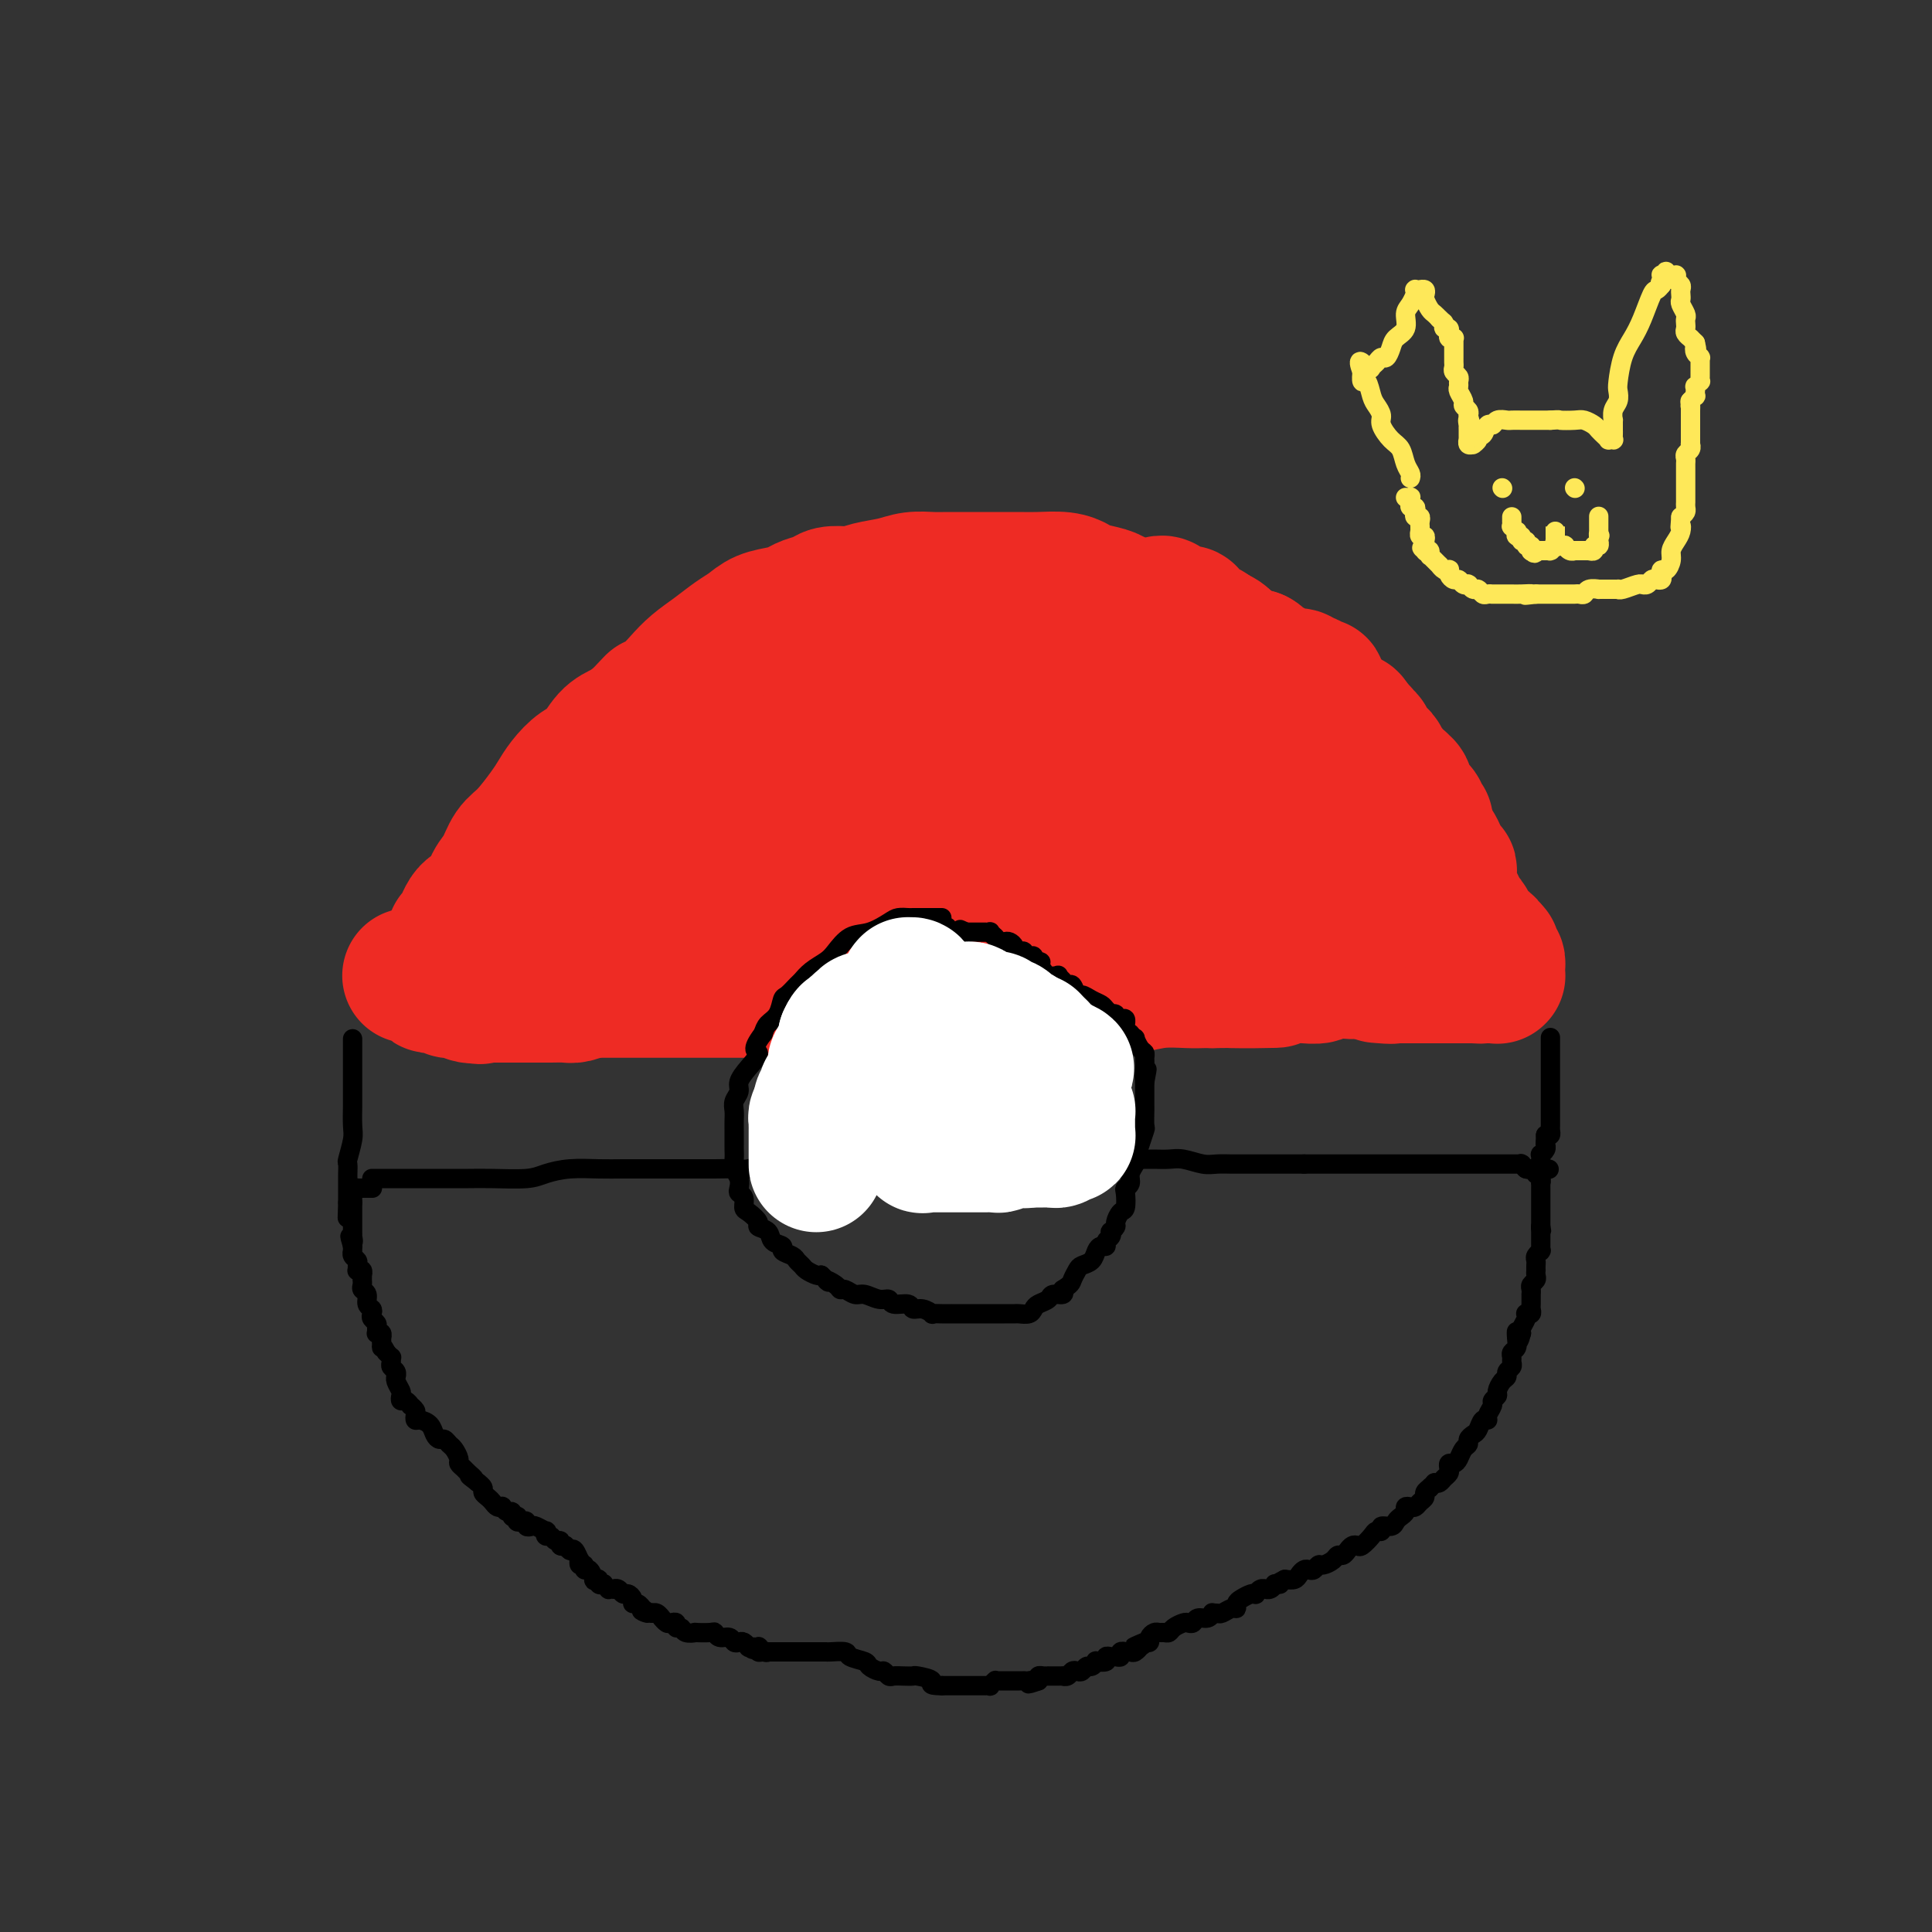 <svg viewBox='0 0 400 400' version='1.1' xmlns='http://www.w3.org/2000/svg' xmlns:xlink='http://www.w3.org/1999/xlink'><rect x="0" y="0" width="400" height="400" fill="#333333" stroke="none"/><g fill='none' stroke='#EE2B24' stroke-width='28' stroke-linecap='round' stroke-linejoin='round'><path d='M95,197c-0.036,0.053 -0.071,0.105 0,0c0.071,-0.105 0.249,-0.368 0,-1c-0.249,-0.632 -0.926,-1.632 -1,-2c-0.074,-0.368 0.456,-0.103 1,-1c0.544,-0.897 1.104,-2.958 2,-4c0.896,-1.042 2.129,-1.067 3,-2c0.871,-0.933 1.382,-2.774 2,-4c0.618,-1.226 1.345,-1.836 2,-3c0.655,-1.164 1.238,-2.881 2,-4c0.762,-1.119 1.701,-1.641 3,-3c1.299,-1.359 2.956,-3.555 4,-5c1.044,-1.445 1.476,-2.138 2,-3c0.524,-0.862 1.140,-1.893 2,-3c0.860,-1.107 1.962,-2.288 3,-3c1.038,-0.712 2.010,-0.954 3,-2c0.990,-1.046 1.997,-2.897 3,-4c1.003,-1.103 2.001,-1.458 3,-2c0.999,-0.542 2.000,-1.271 3,-2'/><path d='M132,149c4.559,-4.773 2.956,-3.207 3,-3c0.044,0.207 1.733,-0.945 3,-2c1.267,-1.055 2.110,-2.011 3,-3c0.890,-0.989 1.826,-2.009 3,-3c1.174,-0.991 2.586,-1.953 4,-3c1.414,-1.047 2.830,-2.178 4,-3c1.170,-0.822 2.094,-1.333 3,-2c0.906,-0.667 1.794,-1.488 3,-2c1.206,-0.512 2.731,-0.715 4,-1c1.269,-0.285 2.283,-0.651 3,-1c0.717,-0.349 1.136,-0.681 2,-1c0.864,-0.319 2.172,-0.624 3,-1c0.828,-0.376 1.176,-0.821 2,-1c0.824,-0.179 2.124,-0.090 3,0c0.876,0.090 1.330,0.182 2,0c0.670,-0.182 1.558,-0.637 3,-1c1.442,-0.363 3.439,-0.633 5,-1c1.561,-0.367 2.686,-0.830 4,-1c1.314,-0.170 2.816,-0.045 4,0c1.184,0.045 2.049,0.012 3,0c0.951,-0.012 1.986,-0.003 3,0c1.014,0.003 2.006,0.001 3,0c0.994,-0.001 1.992,-0.001 3,0c1.008,0.001 2.028,0.003 3,0c0.972,-0.003 1.897,-0.012 3,0c1.103,0.012 2.386,0.045 4,0c1.614,-0.045 3.560,-0.167 5,0c1.440,0.167 2.376,0.622 3,1c0.624,0.378 0.937,0.679 2,1c1.063,0.321 2.875,0.663 4,1c1.125,0.337 1.562,0.668 2,1'/><path d='M231,124c2.059,0.799 1.706,0.795 2,1c0.294,0.205 1.233,0.617 2,1c0.767,0.383 1.361,0.737 2,1c0.639,0.263 1.322,0.437 2,1c0.678,0.563 1.350,1.516 2,2c0.650,0.484 1.276,0.500 2,1c0.724,0.500 1.546,1.486 2,2c0.454,0.514 0.541,0.556 1,1c0.459,0.444 1.288,1.289 2,2c0.712,0.711 1.305,1.290 2,2c0.695,0.710 1.493,1.553 2,2c0.507,0.447 0.724,0.497 1,1c0.276,0.503 0.613,1.457 1,2c0.387,0.543 0.824,0.675 1,1c0.176,0.325 0.090,0.843 0,1c-0.090,0.157 -0.182,-0.046 0,0c0.182,0.046 0.640,0.341 1,1c0.360,0.659 0.622,1.682 1,2c0.378,0.318 0.871,-0.071 1,0c0.129,0.071 -0.106,0.600 0,1c0.106,0.400 0.553,0.669 1,1c0.447,0.331 0.893,0.723 1,1c0.107,0.277 -0.126,0.439 0,1c0.126,0.561 0.611,1.519 1,2c0.389,0.481 0.680,0.484 1,1c0.320,0.516 0.667,1.546 1,2c0.333,0.454 0.653,0.332 1,1c0.347,0.668 0.722,2.128 1,3c0.278,0.872 0.459,1.158 1,2c0.541,0.842 1.440,2.241 2,3c0.560,0.759 0.780,0.880 1,1'/><path d='M269,167c2.672,4.983 0.852,3.941 1,4c0.148,0.059 2.264,1.219 3,2c0.736,0.781 0.092,1.183 0,2c-0.092,0.817 0.366,2.050 1,3c0.634,0.950 1.442,1.616 2,2c0.558,0.384 0.867,0.487 1,1c0.133,0.513 0.091,1.437 0,2c-0.091,0.563 -0.231,0.767 0,1c0.231,0.233 0.832,0.496 1,1c0.168,0.504 -0.096,1.248 0,2c0.096,0.752 0.551,1.512 1,2c0.449,0.488 0.891,0.704 1,1c0.109,0.296 -0.114,0.671 0,1c0.114,0.329 0.567,0.610 1,1c0.433,0.390 0.848,0.888 1,1c0.152,0.112 0.041,-0.162 0,0c-0.041,0.162 -0.011,0.760 0,1c0.011,0.240 0.002,0.121 0,0c-0.002,-0.121 0.003,-0.244 0,0c-0.003,0.244 -0.015,0.854 0,1c0.015,0.146 0.057,-0.171 0,0c-0.057,0.171 -0.211,0.830 0,1c0.211,0.170 0.789,-0.151 1,0c0.211,0.151 0.057,0.772 0,1c-0.057,0.228 -0.015,0.061 0,0c0.015,-0.061 0.004,-0.016 0,0c-0.004,0.016 -0.001,0.004 0,0c0.001,-0.004 0.000,-0.001 0,0c-0.000,0.001 -0.000,0.000 0,0c0.000,-0.000 0.000,-0.000 0,0c-0.000,0.000 -0.000,0.000 0,0'/><path d='M283,197c2.182,4.580 0.637,1.031 0,0c-0.637,-1.031 -0.367,0.456 0,1c0.367,0.544 0.829,0.146 1,0c0.171,-0.146 0.049,-0.039 0,0c-0.049,0.039 -0.027,0.010 0,0c0.027,-0.010 0.059,-0.003 0,0c-0.059,0.003 -0.208,0.001 0,0c0.208,-0.001 0.774,-0.000 1,0c0.226,0.000 0.113,0.000 0,0c-0.113,-0.000 -0.226,0.000 0,0c0.226,-0.000 0.793,-0.000 1,0c0.207,0.000 0.056,0.000 0,0c-0.056,-0.000 -0.016,-0.001 0,0c0.016,0.001 0.008,0.004 0,0c-0.008,-0.004 -0.017,-0.015 0,0c0.017,0.015 0.061,0.057 0,0c-0.061,-0.057 -0.226,-0.211 0,0c0.226,0.211 0.844,0.789 1,1c0.156,0.211 -0.151,0.057 0,0c0.151,-0.057 0.758,-0.015 1,0c0.242,0.015 0.117,0.004 0,0c-0.117,-0.004 -0.228,-0.001 0,0c0.228,0.001 0.793,0.000 1,0c0.207,-0.000 0.056,-0.000 0,0c-0.056,0.000 -0.016,0.000 0,0c0.016,-0.000 0.008,-0.000 0,0'/><path d='M289,199c1.155,0.297 1.042,0.041 1,0c-0.042,-0.041 -0.011,0.133 0,0c0.011,-0.133 0.004,-0.575 0,-1c-0.004,-0.425 -0.004,-0.835 0,-1c0.004,-0.165 0.011,-0.085 0,0c-0.011,0.085 -0.040,0.177 0,0c0.040,-0.177 0.150,-0.622 0,-1c-0.150,-0.378 -0.561,-0.690 -1,-1c-0.439,-0.310 -0.906,-0.618 -1,-1c-0.094,-0.382 0.185,-0.839 0,-1c-0.185,-0.161 -0.834,-0.028 -1,0c-0.166,0.028 0.152,-0.049 0,0c-0.152,0.049 -0.773,0.224 -1,0c-0.227,-0.224 -0.061,-0.849 0,-1c0.061,-0.151 0.016,0.171 0,0c-0.016,-0.171 -0.005,-0.834 0,-1c0.005,-0.166 0.002,0.167 0,0c-0.002,-0.167 -0.004,-0.832 0,-1c0.004,-0.168 0.015,0.162 0,0c-0.015,-0.162 -0.056,-0.817 0,-1c0.056,-0.183 0.207,0.106 0,0c-0.207,-0.106 -0.773,-0.606 -1,-1c-0.227,-0.394 -0.114,-0.683 0,-1c0.114,-0.317 0.228,-0.661 0,-1c-0.228,-0.339 -0.797,-0.673 -1,-1c-0.203,-0.327 -0.041,-0.648 0,-1c0.041,-0.352 -0.041,-0.733 0,-1c0.041,-0.267 0.203,-0.418 0,-1c-0.203,-0.582 -0.772,-1.595 -1,-2c-0.228,-0.405 -0.114,-0.203 0,0'/><path d='M283,180c-0.944,-3.058 -0.305,-1.204 0,-1c0.305,0.204 0.274,-1.241 0,-2c-0.274,-0.759 -0.792,-0.833 -1,-1c-0.208,-0.167 -0.107,-0.428 0,-1c0.107,-0.572 0.221,-1.454 0,-2c-0.221,-0.546 -0.776,-0.756 -1,-1c-0.224,-0.244 -0.115,-0.521 0,-1c0.115,-0.479 0.237,-1.161 0,-2c-0.237,-0.839 -0.833,-1.835 -1,-2c-0.167,-0.165 0.095,0.503 0,0c-0.095,-0.503 -0.548,-2.175 -1,-3c-0.452,-0.825 -0.905,-0.803 -1,-1c-0.095,-0.197 0.167,-0.612 0,-1c-0.167,-0.388 -0.762,-0.749 -1,-1c-0.238,-0.251 -0.120,-0.392 0,-1c0.120,-0.608 0.242,-1.683 0,-2c-0.242,-0.317 -0.849,0.122 -1,0c-0.151,-0.122 0.153,-0.806 0,-1c-0.153,-0.194 -0.763,0.103 -1,0c-0.237,-0.103 -0.101,-0.605 0,-1c0.101,-0.395 0.168,-0.683 0,-1c-0.168,-0.317 -0.569,-0.662 -1,-1c-0.431,-0.338 -0.890,-0.669 -1,-1c-0.110,-0.331 0.129,-0.663 0,-1c-0.129,-0.337 -0.627,-0.678 -1,-1c-0.373,-0.322 -0.622,-0.625 -1,-1c-0.378,-0.375 -0.886,-0.821 -1,-1c-0.114,-0.179 0.165,-0.089 0,0c-0.165,0.089 -0.775,0.178 -1,0c-0.225,-0.178 -0.064,-0.622 0,-1c0.064,-0.378 0.032,-0.689 0,-1'/><path d='M269,147c-1.400,-1.657 -0.900,-0.299 -1,0c-0.100,0.299 -0.801,-0.460 -1,-1c-0.199,-0.540 0.104,-0.862 0,-1c-0.104,-0.138 -0.617,-0.092 -1,0c-0.383,0.092 -0.638,0.231 -1,0c-0.362,-0.231 -0.833,-0.831 -1,-1c-0.167,-0.169 -0.030,0.094 0,0c0.030,-0.094 -0.049,-0.546 0,-1c0.049,-0.454 0.224,-0.910 0,-1c-0.224,-0.090 -0.848,0.186 -1,0c-0.152,-0.186 0.169,-0.835 0,-1c-0.169,-0.165 -0.829,0.153 -1,0c-0.171,-0.153 0.147,-0.777 0,-1c-0.147,-0.223 -0.758,-0.046 -1,0c-0.242,0.046 -0.116,-0.040 0,0c0.116,0.040 0.223,0.204 0,0c-0.223,-0.204 -0.777,-0.777 -1,-1c-0.223,-0.223 -0.115,-0.097 0,0c0.115,0.097 0.237,0.166 0,0c-0.237,-0.166 -0.833,-0.566 -1,-1c-0.167,-0.434 0.095,-0.901 0,-1c-0.095,-0.099 -0.546,0.171 -1,0c-0.454,-0.171 -0.910,-0.782 -1,-1c-0.090,-0.218 0.186,-0.043 0,0c-0.186,0.043 -0.834,-0.045 -1,0c-0.166,0.045 0.152,0.222 0,0c-0.152,-0.222 -0.773,-0.844 -1,-1c-0.227,-0.156 -0.061,0.154 0,0c0.061,-0.154 0.016,-0.772 0,-1c-0.016,-0.228 -0.005,-0.065 0,0c0.005,0.065 0.002,0.033 0,0'/><path d='M255,134c-2.388,-2.237 -1.357,-1.331 -1,-1c0.357,0.331 0.039,0.085 0,0c-0.039,-0.085 0.201,-0.009 0,0c-0.201,0.009 -0.842,-0.049 -1,0c-0.158,0.049 0.168,0.206 0,0c-0.168,-0.206 -0.829,-0.773 -1,-1c-0.171,-0.227 0.148,-0.113 0,0c-0.148,0.113 -0.762,0.227 -1,0c-0.238,-0.227 -0.101,-0.793 0,-1c0.101,-0.207 0.167,-0.056 0,0c-0.167,0.056 -0.565,0.016 -1,0c-0.435,-0.016 -0.905,-0.008 -1,0c-0.095,0.008 0.186,0.016 0,0c-0.186,-0.016 -0.838,-0.056 -1,0c-0.162,0.056 0.167,0.207 0,0c-0.167,-0.207 -0.828,-0.773 -1,-1c-0.172,-0.227 0.146,-0.114 0,0c-0.146,0.114 -0.756,0.228 -1,0c-0.244,-0.228 -0.121,-0.797 0,-1c0.121,-0.203 0.239,-0.040 0,0c-0.239,0.040 -0.835,-0.042 -1,0c-0.165,0.042 0.100,0.207 0,0c-0.100,-0.207 -0.567,-0.788 -1,-1c-0.433,-0.212 -0.834,-0.057 -1,0c-0.166,0.057 -0.097,0.016 0,0c0.097,-0.016 0.223,-0.008 0,0c-0.223,0.008 -0.795,0.016 -1,0c-0.205,-0.016 -0.045,-0.056 0,0c0.045,0.056 -0.026,0.207 0,0c0.026,-0.207 0.150,-0.774 0,-1c-0.150,-0.226 -0.575,-0.113 -1,0'/><path d='M241,127c-2.182,-1.083 -0.636,-0.290 0,0c0.636,0.290 0.363,0.078 0,0c-0.363,-0.078 -0.815,-0.021 -1,0c-0.185,0.021 -0.102,0.006 0,0c0.102,-0.006 0.225,-0.001 0,0c-0.225,0.001 -0.796,0.000 -1,0c-0.204,-0.000 -0.040,-0.000 0,0c0.040,0.000 -0.042,0.000 0,0c0.042,-0.000 0.208,-0.000 0,0c-0.208,0.000 -0.792,0.000 -1,0c-0.208,-0.000 -0.042,-0.000 0,0c0.042,0.000 -0.041,0.000 0,0c0.041,-0.000 0.207,-0.000 0,0c-0.207,0.000 -0.788,0.000 -1,0c-0.212,-0.000 -0.057,-0.000 0,0c0.057,0.000 0.015,0.000 0,0c-0.015,-0.000 -0.004,-0.000 0,0c0.004,0.000 0.001,0.000 0,0c-0.001,-0.000 -0.001,-0.000 0,0'/><path d='M101,205c-0.078,-0.000 -0.155,-0.000 0,0c0.155,0.000 0.543,0.000 1,0c0.457,-0.000 0.982,-0.000 2,0c1.018,0.000 2.528,0.000 4,0c1.472,-0.000 2.907,-0.000 5,0c2.093,0.000 4.844,0.000 8,0c3.156,-0.000 6.719,-0.000 10,0c3.281,0.000 6.282,0.000 11,0c4.718,-0.000 11.154,-0.000 15,0c3.846,0.000 5.102,0.000 7,0c1.898,-0.000 4.439,-0.000 7,0c2.561,0.000 5.141,0.001 8,0c2.859,-0.001 5.998,-0.004 9,0c3.002,0.004 5.869,0.015 9,0c3.131,-0.015 6.528,-0.056 9,0c2.472,0.056 4.021,0.207 7,0c2.979,-0.207 7.389,-0.774 10,-1c2.611,-0.226 3.424,-0.113 5,0c1.576,0.113 3.917,0.226 6,0c2.083,-0.226 3.909,-0.793 6,-1c2.091,-0.207 4.448,-0.056 6,0c1.552,0.056 2.301,0.016 3,0c0.699,-0.016 1.350,-0.008 2,0'/><path d='M251,203c23.969,-0.249 8.892,0.130 4,0c-4.892,-0.130 0.403,-0.767 3,-1c2.597,-0.233 2.497,-0.061 3,0c0.503,0.061 1.610,0.013 3,0c1.390,-0.013 3.062,0.011 4,0c0.938,-0.011 1.140,-0.055 2,0c0.860,0.055 2.378,0.211 3,0c0.622,-0.211 0.348,-0.789 1,-1c0.652,-0.211 2.231,-0.057 3,0c0.769,0.057 0.728,0.016 1,0c0.272,-0.016 0.858,-0.008 1,0c0.142,0.008 -0.158,0.017 0,0c0.158,-0.017 0.774,-0.060 1,0c0.226,0.060 0.061,0.224 0,0c-0.061,-0.224 -0.019,-0.834 0,-1c0.019,-0.166 0.017,0.114 0,0c-0.017,-0.114 -0.047,-0.622 0,-1c0.047,-0.378 0.171,-0.626 0,-1c-0.171,-0.374 -0.638,-0.873 -1,-1c-0.362,-0.127 -0.621,0.120 -1,0c-0.379,-0.120 -0.880,-0.605 -1,-1c-0.120,-0.395 0.141,-0.700 0,-1c-0.141,-0.300 -0.684,-0.595 -1,-1c-0.316,-0.405 -0.406,-0.919 -1,-1c-0.594,-0.081 -1.692,0.270 -2,0c-0.308,-0.270 0.174,-1.161 0,-2c-0.174,-0.839 -1.006,-1.627 -2,-2c-0.994,-0.373 -2.152,-0.331 -3,-1c-0.848,-0.669 -1.385,-2.048 -2,-3c-0.615,-0.952 -1.307,-1.476 -2,-2'/><path d='M264,183c-3.296,-3.379 -3.536,-2.826 -4,-3c-0.464,-0.174 -1.153,-1.076 -2,-2c-0.847,-0.924 -1.851,-1.869 -3,-3c-1.149,-1.131 -2.444,-2.447 -3,-4c-0.556,-1.553 -0.373,-3.343 -1,-4c-0.627,-0.657 -2.062,-0.180 -3,-1c-0.938,-0.820 -1.377,-2.937 -2,-4c-0.623,-1.063 -1.430,-1.072 -2,-2c-0.570,-0.928 -0.905,-2.777 -2,-4c-1.095,-1.223 -2.951,-1.822 -4,-3c-1.049,-1.178 -1.293,-2.935 -2,-4c-0.707,-1.065 -1.879,-1.437 -3,-2c-1.121,-0.563 -2.191,-1.316 -3,-2c-0.809,-0.684 -1.358,-1.298 -2,-2c-0.642,-0.702 -1.378,-1.494 -2,-2c-0.622,-0.506 -1.129,-0.728 -2,-1c-0.871,-0.272 -2.107,-0.595 -3,-1c-0.893,-0.405 -1.442,-0.893 -2,-1c-0.558,-0.107 -1.123,0.169 -2,0c-0.877,-0.169 -2.064,-0.781 -3,-1c-0.936,-0.219 -1.619,-0.045 -3,0c-1.381,0.045 -3.458,-0.041 -5,0c-1.542,0.041 -2.549,0.207 -4,0c-1.451,-0.207 -3.345,-0.787 -5,-1c-1.655,-0.213 -3.071,-0.058 -4,0c-0.929,0.058 -1.370,0.018 -2,0c-0.630,-0.018 -1.448,-0.016 -3,0c-1.552,0.016 -3.839,0.046 -6,0c-2.161,-0.046 -4.197,-0.166 -6,0c-1.803,0.166 -3.372,0.619 -5,1c-1.628,0.381 -3.314,0.691 -5,1'/><path d='M166,138c-5.738,0.489 -4.582,0.712 -5,1c-0.418,0.288 -2.409,0.639 -4,1c-1.591,0.361 -2.782,0.730 -4,1c-1.218,0.270 -2.464,0.440 -4,1c-1.536,0.560 -3.364,1.510 -5,2c-1.636,0.490 -3.081,0.520 -4,1c-0.919,0.480 -1.312,1.409 -2,2c-0.688,0.591 -1.670,0.845 -3,2c-1.330,1.155 -3.009,3.211 -4,4c-0.991,0.789 -1.294,0.312 -2,1c-0.706,0.688 -1.814,2.542 -3,4c-1.186,1.458 -2.449,2.521 -3,3c-0.551,0.479 -0.389,0.373 -1,1c-0.611,0.627 -1.994,1.988 -3,3c-1.006,1.012 -1.635,1.674 -2,2c-0.365,0.326 -0.465,0.314 -1,1c-0.535,0.686 -1.506,2.070 -2,3c-0.494,0.930 -0.511,1.405 -1,2c-0.489,0.595 -1.452,1.311 -2,2c-0.548,0.689 -0.683,1.350 -1,2c-0.317,0.650 -0.816,1.287 -1,2c-0.184,0.713 -0.053,1.500 0,2c0.053,0.500 0.030,0.711 0,1c-0.030,0.289 -0.066,0.654 0,1c0.066,0.346 0.233,0.671 1,1c0.767,0.329 2.135,0.663 3,1c0.865,0.337 1.229,0.679 2,1c0.771,0.321 1.949,0.622 3,1c1.051,0.378 1.975,0.832 3,1c1.025,0.168 2.150,0.048 3,0c0.850,-0.048 1.425,-0.024 2,0'/><path d='M126,188c3.380,0.928 3.329,0.249 4,0c0.671,-0.249 2.062,-0.068 4,0c1.938,0.068 4.421,0.022 6,0c1.579,-0.022 2.253,-0.020 6,0c3.747,0.020 10.568,0.058 15,0c4.432,-0.058 6.477,-0.213 10,0c3.523,0.213 8.525,0.792 13,1c4.475,0.208 8.423,0.044 12,0c3.577,-0.044 6.782,0.030 10,0c3.218,-0.030 6.447,-0.166 10,0c3.553,0.166 7.429,0.633 11,1c3.571,0.367 6.838,0.634 10,1c3.162,0.366 6.219,0.830 9,1c2.781,0.170 5.288,0.045 8,0c2.712,-0.045 5.631,-0.011 8,0c2.369,0.011 4.190,0.000 7,0c2.810,-0.000 6.609,0.011 9,0c2.391,-0.011 3.372,-0.045 4,0c0.628,0.045 0.901,0.167 1,0c0.099,-0.167 0.023,-0.625 0,-1c-0.023,-0.375 0.005,-0.668 0,-1c-0.005,-0.332 -0.045,-0.704 0,-1c0.045,-0.296 0.174,-0.517 0,-1c-0.174,-0.483 -0.653,-1.228 -1,-2c-0.347,-0.772 -0.563,-1.572 -1,-2c-0.437,-0.428 -1.094,-0.486 -2,-1c-0.906,-0.514 -2.060,-1.486 -3,-2c-0.940,-0.514 -1.664,-0.571 -3,-1c-1.336,-0.429 -3.283,-1.231 -5,-2c-1.717,-0.769 -3.205,-1.505 -5,-2c-1.795,-0.495 -3.898,-0.747 -6,-1'/><path d='M257,175c-4.517,-1.869 -4.808,-2.542 -7,-3c-2.192,-0.458 -6.284,-0.701 -9,-1c-2.716,-0.299 -4.056,-0.655 -6,-1c-1.944,-0.345 -4.491,-0.681 -7,-1c-2.509,-0.319 -4.981,-0.621 -8,-1c-3.019,-0.379 -6.585,-0.834 -9,-1c-2.415,-0.166 -3.680,-0.044 -6,0c-2.320,0.044 -5.694,0.011 -8,0c-2.306,-0.011 -3.542,0.001 -5,0c-1.458,-0.001 -3.138,-0.014 -5,0c-1.862,0.014 -3.907,0.056 -5,0c-1.093,-0.056 -1.234,-0.211 -2,0c-0.766,0.211 -2.158,0.789 -3,1c-0.842,0.211 -1.135,0.057 -2,0c-0.865,-0.057 -2.303,-0.015 -3,0c-0.697,0.015 -0.653,0.004 -1,0c-0.347,-0.004 -1.086,-0.001 -2,0c-0.914,0.001 -2.003,0.000 -3,0c-0.997,-0.000 -1.903,-0.000 -3,0c-1.097,0.000 -2.386,0.000 -4,0c-1.614,-0.000 -3.555,-0.001 -5,0c-1.445,0.001 -2.396,0.004 -4,0c-1.604,-0.004 -3.862,-0.015 -5,0c-1.138,0.015 -1.155,0.057 -2,0c-0.845,-0.057 -2.517,-0.211 -3,0c-0.483,0.211 0.224,0.789 0,1c-0.224,0.211 -1.378,0.057 -2,0c-0.622,-0.057 -0.713,-0.015 -1,0c-0.287,0.015 -0.770,0.004 -1,0c-0.230,-0.004 -0.209,-0.001 0,0c0.209,0.001 0.604,0.001 1,0'/><path d='M137,169c-10.990,0.356 -1.464,0.246 3,0c4.464,-0.246 3.867,-0.629 4,-1c0.133,-0.371 0.997,-0.731 2,-1c1.003,-0.269 2.143,-0.448 3,-1c0.857,-0.552 1.429,-1.477 2,-2c0.571,-0.523 1.141,-0.644 2,-1c0.859,-0.356 2.009,-0.947 3,-2c0.991,-1.053 1.824,-2.569 3,-3c1.176,-0.431 2.695,0.224 4,0c1.305,-0.224 2.396,-1.328 4,-2c1.604,-0.672 3.722,-0.912 5,-1c1.278,-0.088 1.716,-0.024 3,0c1.284,0.024 3.414,0.006 5,0c1.586,-0.006 2.626,-0.001 4,0c1.374,0.001 3.080,-0.001 4,0c0.920,0.001 1.052,0.004 2,0c0.948,-0.004 2.710,-0.016 4,0c1.290,0.016 2.108,0.060 4,0c1.892,-0.060 4.857,-0.222 7,0c2.143,0.222 3.462,0.829 5,1c1.538,0.171 3.294,-0.095 5,0c1.706,0.095 3.361,0.550 5,1c1.639,0.450 3.262,0.895 4,1c0.738,0.105 0.590,-0.129 1,0c0.410,0.129 1.378,0.623 2,1c0.622,0.377 0.899,0.637 1,1c0.101,0.363 0.027,0.828 0,1c-0.027,0.172 -0.008,0.049 0,0c0.008,-0.049 0.004,-0.025 0,0'/><path d='M228,161c2.167,0.833 1.083,0.417 0,0'/><path d='M85,202c-0.128,-0.006 -0.256,-0.012 0,0c0.256,0.012 0.894,0.042 1,0c0.106,-0.042 -0.322,-0.155 0,0c0.322,0.155 1.392,0.578 2,1c0.608,0.422 0.754,0.844 1,1c0.246,0.156 0.591,0.046 1,0c0.409,-0.046 0.883,-0.026 1,0c0.117,0.026 -0.122,0.060 0,0c0.122,-0.060 0.605,-0.213 1,0c0.395,0.213 0.701,0.793 1,1c0.299,0.207 0.591,0.042 1,0c0.409,-0.042 0.934,0.040 1,0c0.066,-0.040 -0.328,-0.203 0,0c0.328,0.203 1.380,0.772 2,1c0.620,0.228 0.810,0.114 1,0'/><path d='M98,206c2.191,0.619 1.168,0.166 1,0c-0.168,-0.166 0.517,-0.044 1,0c0.483,0.044 0.763,0.012 1,0c0.237,-0.012 0.433,-0.003 1,0c0.567,0.003 1.507,0.001 2,0c0.493,-0.001 0.540,-0.000 1,0c0.460,0.000 1.335,-0.000 2,0c0.665,0.000 1.122,0.001 2,0c0.878,-0.001 2.176,-0.003 3,0c0.824,0.003 1.173,0.012 2,0c0.827,-0.012 2.132,-0.044 3,0c0.868,0.044 1.299,0.166 2,0c0.701,-0.166 1.673,-0.619 3,-1c1.327,-0.381 3.011,-0.691 4,-1c0.989,-0.309 1.284,-0.618 2,-1c0.716,-0.382 1.854,-0.837 3,-1c1.146,-0.163 2.301,-0.032 3,0c0.699,0.032 0.942,-0.034 2,0c1.058,0.034 2.930,0.168 4,0c1.070,-0.168 1.338,-0.636 2,-1c0.662,-0.364 1.717,-0.622 3,-1c1.283,-0.378 2.792,-0.874 4,-1c1.208,-0.126 2.114,0.120 3,0c0.886,-0.120 1.751,-0.606 3,-1c1.249,-0.394 2.883,-0.697 5,-1c2.117,-0.303 4.719,-0.607 7,-1c2.281,-0.393 4.241,-0.876 6,-1c1.759,-0.124 3.317,0.111 6,0c2.683,-0.111 6.492,-0.568 9,-1c2.508,-0.432 3.717,-0.838 6,-1c2.283,-0.162 5.642,-0.081 9,0'/><path d='M203,193c17.318,-2.011 8.113,-0.539 6,0c-2.113,0.539 2.864,0.143 6,0c3.136,-0.143 4.429,-0.035 6,0c1.571,0.035 3.420,-0.005 5,0c1.580,0.005 2.890,0.053 4,0c1.110,-0.053 2.021,-0.207 3,0c0.979,0.207 2.024,0.774 3,1c0.976,0.226 1.881,0.112 3,0c1.119,-0.112 2.453,-0.222 3,0c0.547,0.222 0.306,0.776 1,1c0.694,0.224 2.322,0.116 3,0c0.678,-0.116 0.405,-0.241 1,0c0.595,0.241 2.056,0.849 3,1c0.944,0.151 1.370,-0.156 2,0c0.630,0.156 1.462,0.774 2,1c0.538,0.226 0.780,0.061 1,0c0.220,-0.061 0.418,-0.017 1,0c0.582,0.017 1.550,0.007 2,0c0.450,-0.007 0.384,-0.012 1,0c0.616,0.012 1.913,0.041 3,0c1.087,-0.041 1.962,-0.151 3,0c1.038,0.151 2.237,0.562 3,1c0.763,0.438 1.088,0.901 2,1c0.912,0.099 2.409,-0.166 3,0c0.591,0.166 0.276,0.762 1,1c0.724,0.238 2.488,0.116 3,0c0.512,-0.116 -0.227,-0.227 0,0c0.227,0.227 1.422,0.793 2,1c0.578,0.207 0.540,0.056 1,0c0.460,-0.056 1.417,-0.016 2,0c0.583,0.016 0.791,0.008 1,0'/><path d='M283,201c8.427,1.464 4.495,1.124 3,1c-1.495,-0.124 -0.554,-0.033 0,0c0.554,0.033 0.722,0.009 1,0c0.278,-0.009 0.667,-0.002 1,0c0.333,0.002 0.609,0.001 1,0c0.391,-0.001 0.896,-0.000 1,0c0.104,0.000 -0.192,0.000 0,0c0.192,-0.000 0.874,-0.000 1,0c0.126,0.000 -0.303,0.000 0,0c0.303,-0.000 1.338,-0.000 2,0c0.662,0.000 0.951,0.000 1,0c0.049,-0.000 -0.141,-0.000 0,0c0.141,0.000 0.615,0.000 1,0c0.385,-0.000 0.681,-0.000 1,0c0.319,0.000 0.660,0.000 1,0c0.340,-0.000 0.678,-0.000 1,0c0.322,0.000 0.626,0.000 1,0c0.374,-0.000 0.817,-0.000 1,0c0.183,0.000 0.106,0.000 0,0c-0.106,-0.000 -0.240,-0.000 0,0c0.240,0.000 0.853,0.000 1,0c0.147,-0.000 -0.172,-0.000 0,0c0.172,0.000 0.834,0.000 1,0c0.166,-0.000 -0.166,-0.000 0,0c0.166,0.000 0.829,0.000 1,0c0.171,0.000 -0.151,-0.000 0,0c0.151,0.000 0.775,0.000 1,0c0.225,0.000 0.050,-0.000 0,0c-0.050,0.000 0.025,0.000 0,0c-0.025,0.000 -0.150,-0.000 0,0c0.150,0.000 0.575,0.000 1,0'/><path d='M305,202c3.344,0.155 0.704,0.041 0,0c-0.704,-0.041 0.529,-0.011 1,0c0.471,0.011 0.182,0.003 0,0c-0.182,-0.003 -0.255,-0.001 0,0c0.255,0.001 0.839,0.000 1,0c0.161,-0.000 -0.101,-0.000 0,0c0.101,0.000 0.563,0.000 1,0c0.437,-0.000 0.848,-0.000 1,0c0.152,0.000 0.044,0.000 0,0c-0.044,-0.000 -0.026,-0.000 0,0c0.026,0.000 0.060,0.000 0,0c-0.060,-0.000 -0.212,-0.000 0,0c0.212,0.000 0.789,0.000 1,0c0.211,-0.000 0.057,-0.000 0,0c-0.057,0.000 -0.015,0.001 0,0c0.015,-0.001 0.004,-0.004 0,0c-0.004,0.004 -0.001,0.015 0,0c0.001,-0.015 0.000,-0.055 0,0c-0.000,0.055 -0.000,0.207 0,0c0.000,-0.207 -0.000,-0.773 0,-1c0.000,-0.227 0.001,-0.117 0,0c-0.001,0.117 -0.004,0.239 0,0c0.004,-0.239 0.015,-0.838 0,-1c-0.015,-0.162 -0.056,0.115 0,0c0.056,-0.115 0.208,-0.622 0,-1c-0.208,-0.378 -0.777,-0.627 -1,-1c-0.223,-0.373 -0.098,-0.870 0,-1c0.098,-0.130 0.171,0.106 0,0c-0.171,-0.106 -0.585,-0.553 -1,-1'/><path d='M308,196c-0.250,-0.635 0.125,-0.223 0,0c-0.125,0.223 -0.751,0.256 -1,0c-0.249,-0.256 -0.119,-0.799 0,-1c0.119,-0.201 0.229,-0.058 0,0c-0.229,0.058 -0.798,0.031 -1,0c-0.202,-0.031 -0.039,-0.064 0,0c0.039,0.064 -0.046,0.227 0,0c0.046,-0.227 0.223,-0.844 0,-1c-0.223,-0.156 -0.844,0.150 -1,0c-0.156,-0.150 0.154,-0.757 0,-1c-0.154,-0.243 -0.773,-0.121 -1,0c-0.227,0.121 -0.064,0.240 0,0c0.064,-0.240 0.027,-0.838 0,-1c-0.027,-0.162 -0.045,0.112 0,0c0.045,-0.112 0.153,-0.610 0,-1c-0.153,-0.390 -0.567,-0.673 -1,-1c-0.433,-0.327 -0.887,-0.700 -1,-1c-0.113,-0.300 0.113,-0.527 0,-1c-0.113,-0.473 -0.566,-1.191 -1,-2c-0.434,-0.809 -0.847,-1.710 -1,-2c-0.153,-0.290 -0.044,0.029 0,0c0.044,-0.029 0.022,-0.407 0,-1c-0.022,-0.593 -0.043,-1.401 0,-2c0.043,-0.599 0.152,-0.990 0,-1c-0.152,-0.010 -0.565,0.362 -1,0c-0.435,-0.362 -0.891,-1.458 -1,-2c-0.109,-0.542 0.128,-0.529 0,-1c-0.128,-0.471 -0.622,-1.425 -1,-2c-0.378,-0.575 -0.640,-0.770 -1,-1c-0.360,-0.230 -0.817,-0.494 -1,-1c-0.183,-0.506 -0.091,-1.253 0,-2'/><path d='M295,171c-2.012,-3.885 -0.543,-1.097 0,0c0.543,1.097 0.161,0.501 0,0c-0.161,-0.501 -0.100,-0.909 0,-1c0.100,-0.091 0.238,0.134 0,0c-0.238,-0.134 -0.852,-0.628 -1,-1c-0.148,-0.372 0.172,-0.621 0,-1c-0.172,-0.379 -0.834,-0.889 -1,-1c-0.166,-0.111 0.166,0.177 0,0c-0.166,-0.177 -0.829,-0.817 -1,-1c-0.171,-0.183 0.151,0.092 0,0c-0.151,-0.092 -0.777,-0.550 -1,-1c-0.223,-0.450 -0.045,-0.891 0,-1c0.045,-0.109 -0.043,0.115 0,0c0.043,-0.115 0.218,-0.570 0,-1c-0.218,-0.430 -0.828,-0.836 -1,-1c-0.172,-0.164 0.095,-0.085 0,0c-0.095,0.085 -0.551,0.176 -1,0c-0.449,-0.176 -0.891,-0.621 -1,-1c-0.109,-0.379 0.115,-0.693 0,-1c-0.115,-0.307 -0.570,-0.607 -1,-1c-0.430,-0.393 -0.836,-0.879 -1,-1c-0.164,-0.121 -0.086,0.122 0,0c0.086,-0.122 0.182,-0.611 0,-1c-0.182,-0.389 -0.641,-0.679 -1,-1c-0.359,-0.321 -0.618,-0.674 -1,-1c-0.382,-0.326 -0.886,-0.626 -1,-1c-0.114,-0.374 0.163,-0.821 0,-1c-0.163,-0.179 -0.765,-0.089 -1,0c-0.235,0.089 -0.102,0.178 0,0c0.102,-0.178 0.172,-0.622 0,-1c-0.172,-0.378 -0.586,-0.689 -1,-1'/><path d='M281,151c-2.333,-3.337 -1.165,-1.679 -1,-1c0.165,0.679 -0.673,0.379 -1,0c-0.327,-0.379 -0.144,-0.837 0,-1c0.144,-0.163 0.249,-0.029 0,0c-0.249,0.029 -0.852,-0.045 -1,0c-0.148,0.045 0.157,0.209 0,0c-0.157,-0.209 -0.778,-0.792 -1,-1c-0.222,-0.208 -0.045,-0.041 0,0c0.045,0.041 -0.044,-0.045 0,0c0.044,0.045 0.219,0.222 0,0c-0.219,-0.222 -0.833,-0.843 -1,-1c-0.167,-0.157 0.114,0.150 0,0c-0.114,-0.150 -0.623,-0.758 -1,-1c-0.377,-0.242 -0.622,-0.117 -1,0c-0.378,0.117 -0.889,0.228 -1,0c-0.111,-0.228 0.178,-0.793 0,-1c-0.178,-0.207 -0.822,-0.056 -1,0c-0.178,0.056 0.110,0.016 0,0c-0.110,-0.016 -0.617,-0.008 -1,0c-0.383,0.008 -0.641,0.017 -1,0c-0.359,-0.017 -0.817,-0.061 -1,0c-0.183,0.061 -0.090,0.226 0,0c0.090,-0.226 0.178,-0.844 0,-1c-0.178,-0.156 -0.621,0.150 -1,0c-0.379,-0.150 -0.694,-0.757 -1,-1c-0.306,-0.243 -0.604,-0.121 -1,0c-0.396,0.121 -0.891,0.242 -1,0c-0.109,-0.242 0.167,-0.848 0,-1c-0.167,-0.152 -0.776,0.152 -1,0c-0.224,-0.152 -0.064,-0.758 0,-1c0.064,-0.242 0.032,-0.121 0,0'/><path d='M264,141c-2.565,-1.486 -0.477,-0.202 0,0c0.477,0.202 -0.656,-0.678 -1,-1c-0.344,-0.322 0.100,-0.085 0,0c-0.100,0.085 -0.745,0.019 -1,0c-0.255,-0.019 -0.121,0.009 0,0c0.121,-0.009 0.229,-0.054 0,0c-0.229,0.054 -0.793,0.207 -1,0c-0.207,-0.207 -0.055,-0.773 0,-1c0.055,-0.227 0.015,-0.114 0,0c-0.015,0.114 -0.004,0.228 0,0c0.004,-0.228 0.001,-0.797 0,-1c-0.001,-0.203 0.001,-0.040 0,0c-0.001,0.040 -0.004,-0.042 0,0c0.004,0.042 0.015,0.208 0,0c-0.015,-0.208 -0.056,-0.792 0,-1c0.056,-0.208 0.208,-0.042 0,0c-0.208,0.042 -0.776,-0.041 -1,0c-0.224,0.041 -0.105,0.204 0,0c0.105,-0.204 0.197,-0.776 0,-1c-0.197,-0.224 -0.683,-0.102 -1,0c-0.317,0.102 -0.465,0.182 -1,0c-0.535,-0.182 -1.455,-0.626 -2,-1c-0.545,-0.374 -0.713,-0.678 -1,-1c-0.287,-0.322 -0.693,-0.664 -1,-1c-0.307,-0.336 -0.516,-0.668 -1,-1c-0.484,-0.332 -1.242,-0.666 -2,-1'/><path d='M251,131c-1.903,-1.504 -0.160,-0.263 0,0c0.160,0.263 -1.264,-0.450 -2,-1c-0.736,-0.550 -0.785,-0.936 -1,-1c-0.215,-0.064 -0.597,0.193 -1,0c-0.403,-0.193 -0.828,-0.837 -1,-1c-0.172,-0.163 -0.092,0.153 0,0c0.092,-0.153 0.196,-0.777 0,-1c-0.196,-0.223 -0.693,-0.045 -1,0c-0.307,0.045 -0.425,-0.044 -1,0c-0.575,0.044 -1.608,0.222 -2,0c-0.392,-0.222 -0.143,-0.844 0,-1c0.143,-0.156 0.181,0.155 0,0c-0.181,-0.155 -0.582,-0.774 -1,-1c-0.418,-0.226 -0.855,-0.058 -1,0c-0.145,0.058 -0.000,0.005 0,0c0.000,-0.005 -0.145,0.037 0,0c0.145,-0.037 0.582,-0.153 1,0c0.418,0.153 0.819,0.575 1,1c0.181,0.425 0.143,0.853 0,1c-0.143,0.147 -0.390,0.014 0,0c0.390,-0.014 1.419,0.091 2,0c0.581,-0.091 0.715,-0.378 1,0c0.285,0.378 0.720,1.422 1,2c0.280,0.578 0.405,0.691 1,1c0.595,0.309 1.660,0.814 2,1c0.340,0.186 -0.046,0.053 0,0c0.046,-0.053 0.523,-0.027 1,0'/><path d='M250,131c1.782,0.885 1.237,0.097 1,0c-0.237,-0.097 -0.165,0.499 0,1c0.165,0.501 0.423,0.909 1,1c0.577,0.091 1.472,-0.134 2,0c0.528,0.134 0.690,0.627 1,1c0.310,0.373 0.770,0.625 1,1c0.230,0.375 0.232,0.874 1,1c0.768,0.126 2.304,-0.120 3,0c0.696,0.120 0.552,0.607 1,1c0.448,0.393 1.486,0.693 2,1c0.514,0.307 0.502,0.622 1,1c0.498,0.378 1.505,0.819 2,1c0.495,0.181 0.476,0.101 1,0c0.524,-0.101 1.589,-0.223 2,0c0.411,0.223 0.167,0.791 0,1c-0.167,0.209 -0.256,0.060 0,0c0.256,-0.060 0.856,-0.030 1,0c0.144,0.030 -0.168,0.061 0,0c0.168,-0.061 0.815,-0.213 1,0c0.185,0.213 -0.094,0.793 0,1c0.094,0.207 0.561,0.041 1,0c0.439,-0.041 0.850,0.041 1,0c0.150,-0.041 0.040,-0.207 0,0c-0.040,0.207 -0.011,0.788 0,1c0.011,0.212 0.003,0.057 0,0c-0.003,-0.057 -0.001,-0.016 0,0c0.001,0.016 0.000,0.008 0,0'/></g>
<g fill='none' stroke='#000000' stroke-width='4' stroke-linecap='round' stroke-linejoin='round'><path d='M77,244c-0.015,0.000 -0.030,0.000 0,0c0.030,-0.000 0.104,-0.000 1,0c0.896,0.000 2.612,0.000 4,0c1.388,-0.000 2.447,-0.000 4,0c1.553,0.000 3.598,0.001 5,0c1.402,-0.001 2.159,-0.003 3,0c0.841,0.003 1.766,0.011 3,0c1.234,-0.011 2.776,-0.041 5,0c2.224,0.041 5.129,0.155 7,0c1.871,-0.155 2.709,-0.577 4,-1c1.291,-0.423 3.036,-0.845 5,-1c1.964,-0.155 4.146,-0.041 6,0c1.854,0.041 3.380,0.011 5,0c1.620,-0.011 3.333,-0.003 5,0c1.667,0.003 3.288,0.002 5,0c1.712,-0.002 3.515,-0.004 5,0c1.485,0.004 2.651,0.015 4,0c1.349,-0.015 2.881,-0.057 4,0c1.119,0.057 1.826,0.211 3,0c1.174,-0.211 2.816,-0.788 4,-1c1.184,-0.212 1.910,-0.061 3,0c1.090,0.061 2.545,0.030 4,0'/><path d='M166,241c14.210,-0.464 5.234,-0.124 3,0c-2.234,0.124 2.273,0.033 5,0c2.727,-0.033 3.674,-0.009 5,0c1.326,0.009 3.029,0.002 4,0c0.971,-0.002 1.208,0.000 2,0c0.792,-0.000 2.138,-0.004 3,0c0.862,0.004 1.242,0.015 2,0c0.758,-0.015 1.896,-0.057 3,0c1.104,0.057 2.176,0.211 3,0c0.824,-0.211 1.402,-0.789 3,-1c1.598,-0.211 4.216,-0.057 6,0c1.784,0.057 2.735,0.015 4,0c1.265,-0.015 2.845,-0.004 4,0c1.155,0.004 1.887,0.001 3,0c1.113,-0.001 2.609,-0.000 4,0c1.391,0.000 2.679,0.000 4,0c1.321,-0.000 2.675,0.000 4,0c1.325,-0.000 2.622,-0.001 4,0c1.378,0.001 2.837,0.004 4,0c1.163,-0.004 2.029,-0.015 3,0c0.971,0.015 2.046,0.057 3,0c0.954,-0.057 1.788,-0.211 3,0c1.212,0.211 2.803,0.789 4,1c1.197,0.211 2.001,0.057 3,0c0.999,-0.057 2.192,-0.015 3,0c0.808,0.015 1.231,0.004 2,0c0.769,-0.004 1.883,-0.001 3,0c1.117,0.001 2.238,0.000 3,0c0.762,-0.000 1.167,-0.000 2,0c0.833,0.000 2.095,0.000 3,0c0.905,-0.000 1.452,-0.000 2,0'/><path d='M270,241c16.729,0.000 6.552,0.000 3,0c-3.552,-0.000 -0.477,-0.000 1,0c1.477,0.000 1.357,0.000 2,0c0.643,0.000 2.049,0.000 3,0c0.951,0.000 1.447,-0.000 2,0c0.553,0.000 1.163,-0.000 2,0c0.837,0.000 1.901,0.000 3,0c1.099,-0.000 2.234,-0.000 3,0c0.766,0.000 1.165,0.000 2,0c0.835,-0.000 2.107,-0.000 3,0c0.893,0.000 1.406,0.000 2,0c0.594,-0.000 1.267,-0.000 2,0c0.733,0.000 1.525,0.000 2,0c0.475,-0.000 0.631,-0.000 1,0c0.369,0.000 0.950,0.000 2,0c1.050,-0.000 2.571,-0.000 3,0c0.429,0.000 -0.232,0.000 0,0c0.232,-0.000 1.359,-0.000 2,0c0.641,0.000 0.798,0.000 1,0c0.202,-0.000 0.451,-0.000 1,0c0.549,0.000 1.400,0.000 2,0c0.600,-0.000 0.949,-0.000 1,0c0.051,0.000 -0.196,0.000 0,0c0.196,-0.000 0.836,-0.001 1,0c0.164,0.001 -0.150,0.004 0,0c0.150,-0.004 0.762,-0.015 1,0c0.238,0.015 0.103,0.057 0,0c-0.103,-0.057 -0.172,-0.211 0,0c0.172,0.211 0.585,0.788 1,1c0.415,0.212 0.833,0.061 1,0c0.167,-0.061 0.084,-0.030 0,0'/><path d='M317,242c7.287,0.150 2.005,0.026 0,0c-2.005,-0.026 -0.735,0.045 0,0c0.735,-0.045 0.933,-0.205 1,0c0.067,0.205 0.004,0.777 0,1c-0.004,0.223 0.051,0.097 0,0c-0.051,-0.097 -0.210,-0.166 0,0c0.210,0.166 0.788,0.567 1,1c0.212,0.433 0.057,0.900 0,1c-0.057,0.100 -0.015,-0.166 0,0c0.015,0.166 0.004,0.763 0,1c-0.004,0.237 -0.001,0.115 0,0c0.001,-0.115 0.000,-0.223 0,0c-0.000,0.223 -0.000,0.777 0,1c0.000,0.223 0.000,0.116 0,0c-0.000,-0.116 -0.000,-0.242 0,0c0.000,0.242 0.000,0.853 0,1c-0.000,0.147 -0.000,-0.171 0,0c0.000,0.171 0.000,0.830 0,1c-0.000,0.170 -0.000,-0.150 0,0c0.000,0.150 0.000,0.771 0,1c-0.000,0.229 -0.000,0.065 0,0c0.000,-0.065 0.000,-0.033 0,0c-0.000,0.033 -0.000,0.065 0,0c0.000,-0.065 0.000,-0.229 0,0c-0.000,0.229 -0.000,0.850 0,1c0.000,0.150 0.000,-0.171 0,0c-0.000,0.171 -0.000,0.833 0,1c0.000,0.167 0.000,-0.161 0,0c-0.000,0.161 -0.000,0.813 0,1c0.000,0.187 0.000,-0.089 0,0c0.000,0.089 0.000,0.545 0,1'/><path d='M319,254c0.309,1.797 0.083,0.289 0,0c-0.083,-0.289 -0.022,0.640 0,1c0.022,0.360 0.006,0.152 0,0c-0.006,-0.152 -0.002,-0.248 0,0c0.002,0.248 0.001,0.841 0,1c-0.001,0.159 -0.000,-0.115 0,0c0.000,0.115 0.001,0.618 0,1c-0.001,0.382 -0.004,0.641 0,1c0.004,0.359 0.015,0.817 0,1c-0.015,0.183 -0.057,0.090 0,0c0.057,-0.090 0.211,-0.178 0,0c-0.211,0.178 -0.789,0.621 -1,1c-0.211,0.379 -0.057,0.693 0,1c0.057,0.307 0.016,0.607 0,1c-0.016,0.393 -0.008,0.879 0,1c0.008,0.121 0.016,-0.123 0,0c-0.016,0.123 -0.057,0.611 0,1c0.057,0.389 0.211,0.678 0,1c-0.211,0.322 -0.789,0.678 -1,1c-0.211,0.322 -0.057,0.611 0,1c0.057,0.389 0.015,0.877 0,1c-0.015,0.123 -0.003,-0.121 0,0c0.003,0.121 -0.003,0.607 0,1c0.003,0.393 0.015,0.693 0,1c-0.015,0.307 -0.055,0.620 0,1c0.055,0.380 0.207,0.826 0,1c-0.207,0.174 -0.774,0.074 -1,0c-0.226,-0.074 -0.112,-0.123 0,0c0.112,0.123 0.223,0.418 0,1c-0.223,0.582 -0.778,1.452 -1,2c-0.222,0.548 -0.111,0.774 0,1'/><path d='M315,276c-0.841,3.372 -0.943,0.801 -1,0c-0.057,-0.801 -0.068,0.166 0,1c0.068,0.834 0.215,1.533 0,2c-0.215,0.467 -0.794,0.702 -1,1c-0.206,0.298 -0.040,0.657 0,1c0.040,0.343 -0.044,0.668 0,1c0.044,0.332 0.218,0.670 0,1c-0.218,0.330 -0.828,0.652 -1,1c-0.172,0.348 0.093,0.724 0,1c-0.093,0.276 -0.546,0.454 -1,1c-0.454,0.546 -0.910,1.459 -1,2c-0.090,0.541 0.187,0.710 0,1c-0.187,0.290 -0.838,0.703 -1,1c-0.162,0.297 0.164,0.479 0,1c-0.164,0.521 -0.817,1.382 -1,2c-0.183,0.618 0.105,0.991 0,1c-0.105,0.009 -0.602,-0.348 -1,0c-0.398,0.348 -0.698,1.402 -1,2c-0.302,0.598 -0.606,0.741 -1,1c-0.394,0.259 -0.879,0.634 -1,1c-0.121,0.366 0.122,0.724 0,1c-0.122,0.276 -0.607,0.469 -1,1c-0.393,0.531 -0.693,1.399 -1,2c-0.307,0.601 -0.621,0.934 -1,1c-0.379,0.066 -0.822,-0.136 -1,0c-0.178,0.136 -0.089,0.611 0,1c0.089,0.389 0.178,0.692 0,1c-0.178,0.308 -0.625,0.621 -1,1c-0.375,0.379 -0.679,0.822 -1,1c-0.321,0.178 -0.661,0.089 -1,0'/><path d='M297,307c-1.945,2.250 -1.309,1.376 -1,1c0.309,-0.376 0.290,-0.255 0,0c-0.290,0.255 -0.851,0.643 -1,1c-0.149,0.357 0.114,0.683 0,1c-0.114,0.317 -0.604,0.624 -1,1c-0.396,0.376 -0.697,0.822 -1,1c-0.303,0.178 -0.606,0.089 -1,0c-0.394,-0.089 -0.878,-0.177 -1,0c-0.122,0.177 0.117,0.621 0,1c-0.117,0.379 -0.591,0.694 -1,1c-0.409,0.306 -0.754,0.603 -1,1c-0.246,0.397 -0.394,0.893 -1,1c-0.606,0.107 -1.672,-0.174 -2,0c-0.328,0.174 0.081,0.803 0,1c-0.081,0.197 -0.652,-0.039 -1,0c-0.348,0.039 -0.475,0.353 -1,1c-0.525,0.647 -1.450,1.627 -2,2c-0.550,0.373 -0.725,0.138 -1,0c-0.275,-0.138 -0.650,-0.178 -1,0c-0.350,0.178 -0.675,0.573 -1,1c-0.325,0.427 -0.650,0.884 -1,1c-0.350,0.116 -0.724,-0.109 -1,0c-0.276,0.109 -0.455,0.551 -1,1c-0.545,0.449 -1.455,0.904 -2,1c-0.545,0.096 -0.723,-0.168 -1,0c-0.277,0.168 -0.651,0.767 -1,1c-0.349,0.233 -0.674,0.101 -1,0c-0.326,-0.101 -0.654,-0.171 -1,0c-0.346,0.171 -0.708,0.585 -1,1c-0.292,0.415 -0.512,0.833 -1,1c-0.488,0.167 -1.244,0.084 -2,0'/><path d='M266,327c-2.638,1.305 -1.233,1.068 -1,1c0.233,-0.068 -0.707,0.035 -1,0c-0.293,-0.035 0.062,-0.206 0,0c-0.062,0.206 -0.542,0.791 -1,1c-0.458,0.209 -0.893,0.042 -1,0c-0.107,-0.042 0.113,0.040 0,0c-0.113,-0.040 -0.559,-0.204 -1,0c-0.441,0.204 -0.879,0.775 -1,1c-0.121,0.225 0.073,0.103 0,0c-0.073,-0.103 -0.414,-0.186 -1,0c-0.586,0.186 -1.418,0.642 -2,1c-0.582,0.358 -0.915,0.618 -1,1c-0.085,0.382 0.078,0.887 0,1c-0.078,0.113 -0.399,-0.167 -1,0c-0.601,0.167 -1.484,0.781 -2,1c-0.516,0.219 -0.667,0.044 -1,0c-0.333,-0.044 -0.849,0.045 -1,0c-0.151,-0.045 0.061,-0.222 0,0c-0.061,0.222 -0.397,0.843 -1,1c-0.603,0.157 -1.475,-0.151 -2,0c-0.525,0.151 -0.704,0.762 -1,1c-0.296,0.238 -0.709,0.102 -1,0c-0.291,-0.102 -0.459,-0.171 -1,0c-0.541,0.171 -1.454,0.581 -2,1c-0.546,0.419 -0.725,0.847 -1,1c-0.275,0.153 -0.647,0.031 -1,0c-0.353,-0.031 -0.686,0.030 -1,0c-0.314,-0.030 -0.610,-0.152 -1,0c-0.390,0.152 -0.874,0.580 -1,1c-0.126,0.420 0.107,0.834 0,1c-0.107,0.166 -0.553,0.083 -1,0'/><path d='M237,340c-4.422,1.946 -0.977,0.311 0,0c0.977,-0.311 -0.513,0.701 -1,1c-0.487,0.299 0.028,-0.116 0,0c-0.028,0.116 -0.600,0.762 -1,1c-0.400,0.238 -0.628,0.068 -1,0c-0.372,-0.068 -0.887,-0.032 -1,0c-0.113,0.032 0.177,0.061 0,0c-0.177,-0.061 -0.822,-0.214 -1,0c-0.178,0.214 0.112,0.793 0,1c-0.112,0.207 -0.626,0.042 -1,0c-0.374,-0.042 -0.607,0.040 -1,0c-0.393,-0.040 -0.945,-0.203 -1,0c-0.055,0.203 0.389,0.771 0,1c-0.389,0.229 -1.610,0.118 -2,0c-0.390,-0.118 0.050,-0.241 0,0c-0.050,0.241 -0.591,0.848 -1,1c-0.409,0.152 -0.687,-0.152 -1,0c-0.313,0.152 -0.662,0.759 -1,1c-0.338,0.241 -0.664,0.117 -1,0c-0.336,-0.117 -0.683,-0.228 -1,0c-0.317,0.228 -0.606,0.793 -1,1c-0.394,0.207 -0.893,0.055 -1,0c-0.107,-0.055 0.178,-0.015 0,0c-0.178,0.015 -0.817,0.004 -1,0c-0.183,-0.004 0.092,-0.001 0,0c-0.092,0.001 -0.550,-0.001 -1,0c-0.450,0.001 -0.891,0.003 -1,0c-0.109,-0.003 0.115,-0.011 0,0c-0.115,0.011 -0.569,0.041 -1,0c-0.431,-0.041 -0.837,-0.155 -1,0c-0.163,0.155 -0.081,0.577 0,1'/><path d='M215,348c-3.587,1.238 -1.553,0.332 -1,0c0.553,-0.332 -0.374,-0.089 -1,0c-0.626,0.089 -0.951,0.024 -1,0c-0.049,-0.024 0.179,-0.006 0,0c-0.179,0.006 -0.765,0.002 -1,0c-0.235,-0.002 -0.117,-0.000 0,0c0.117,0.000 0.235,0.000 0,0c-0.235,-0.000 -0.823,-0.000 -1,0c-0.177,0.000 0.058,-0.000 0,0c-0.058,0.000 -0.408,0.000 -1,0c-0.592,-0.000 -1.425,-0.001 -2,0c-0.575,0.001 -0.890,0.004 -1,0c-0.110,-0.004 -0.014,-0.015 0,0c0.014,0.015 -0.053,0.057 0,0c0.053,-0.057 0.225,-0.211 0,0c-0.225,0.211 -0.849,0.789 -1,1c-0.151,0.211 0.171,0.057 0,0c-0.171,-0.057 -0.834,-0.015 -1,0c-0.166,0.015 0.166,0.004 0,0c-0.166,-0.004 -0.828,-0.001 -1,0c-0.172,0.001 0.147,0.000 0,0c-0.147,-0.000 -0.761,-0.000 -1,0c-0.239,0.000 -0.102,0.000 0,0c0.102,-0.000 0.168,-0.000 0,0c-0.168,0.000 -0.570,0.000 -1,0c-0.430,-0.000 -0.888,-0.000 -1,0c-0.112,0.000 0.122,0.000 0,0c-0.122,-0.000 -0.600,-0.000 -1,0c-0.400,0.000 -0.723,0.000 -1,0c-0.277,-0.000 -0.508,-0.000 -1,0c-0.492,0.000 -1.246,0.000 -2,0'/><path d='M195,349c-3.375,-0.011 -1.811,-0.539 -2,-1c-0.189,-0.461 -2.130,-0.854 -3,-1c-0.870,-0.146 -0.667,-0.043 -1,0c-0.333,0.043 -1.201,0.026 -2,0c-0.799,-0.026 -1.528,-0.063 -2,0c-0.472,0.063 -0.688,0.224 -1,0c-0.312,-0.224 -0.722,-0.833 -1,-1c-0.278,-0.167 -0.426,0.109 -1,0c-0.574,-0.109 -1.576,-0.604 -2,-1c-0.424,-0.396 -0.270,-0.695 -1,-1c-0.730,-0.305 -2.345,-0.618 -3,-1c-0.655,-0.382 -0.350,-0.834 -1,-1c-0.650,-0.166 -2.254,-0.044 -3,0c-0.746,0.044 -0.635,0.012 -1,0c-0.365,-0.012 -1.207,-0.003 -2,0c-0.793,0.003 -1.536,0.001 -2,0c-0.464,-0.001 -0.649,-0.000 -1,0c-0.351,0.000 -0.868,0.000 -1,0c-0.132,-0.000 0.122,-0.000 0,0c-0.122,0.000 -0.620,0.000 -1,0c-0.380,-0.000 -0.641,-0.000 -1,0c-0.359,0.000 -0.814,0.000 -1,0c-0.186,-0.000 -0.102,-0.000 0,0c0.102,0.000 0.221,0.000 0,0c-0.221,-0.000 -0.781,-0.000 -1,0c-0.219,0.000 -0.097,0.000 0,0c0.097,-0.000 0.170,-0.000 0,0c-0.170,0.000 -0.584,0.000 -1,0c-0.416,-0.000 -0.833,-0.000 -1,0c-0.167,0.000 -0.083,0.000 0,0'/><path d='M159,342c-5.812,-1.079 -2.341,-0.275 -1,0c1.341,0.275 0.551,0.021 0,0c-0.551,-0.021 -0.865,0.191 -1,0c-0.135,-0.191 -0.093,-0.783 0,-1c0.093,-0.217 0.236,-0.057 0,0c-0.236,0.057 -0.851,0.012 -1,0c-0.149,-0.012 0.167,0.011 0,0c-0.167,-0.011 -0.819,-0.054 -1,0c-0.181,0.054 0.107,0.207 0,0c-0.107,-0.207 -0.610,-0.772 -1,-1c-0.390,-0.228 -0.668,-0.117 -1,0c-0.332,0.117 -0.716,0.242 -1,0c-0.284,-0.242 -0.466,-0.849 -1,-1c-0.534,-0.151 -1.420,0.155 -2,0c-0.580,-0.155 -0.856,-0.773 -1,-1c-0.144,-0.227 -0.157,-0.065 -1,0c-0.843,0.065 -2.517,0.032 -3,0c-0.483,-0.032 0.225,-0.065 0,0c-0.225,0.065 -1.384,0.227 -2,0c-0.616,-0.227 -0.690,-0.844 -1,-1c-0.310,-0.156 -0.858,0.150 -1,0c-0.142,-0.150 0.120,-0.757 0,-1c-0.120,-0.243 -0.623,-0.121 -1,0c-0.377,0.121 -0.626,0.243 -1,0c-0.374,-0.243 -0.871,-0.850 -1,-1c-0.129,-0.150 0.109,0.156 0,0c-0.109,-0.156 -0.565,-0.774 -1,-1c-0.435,-0.226 -0.848,-0.061 -1,0c-0.152,0.061 -0.043,0.017 0,0c0.043,-0.017 0.022,-0.009 0,0'/><path d='M135,334c-3.875,-1.172 -1.564,-0.103 -1,0c0.564,0.103 -0.619,-0.760 -1,-1c-0.381,-0.240 0.038,0.142 0,0c-0.038,-0.142 -0.535,-0.808 -1,-1c-0.465,-0.192 -0.898,0.088 -1,0c-0.102,-0.088 0.126,-0.545 0,-1c-0.126,-0.455 -0.607,-0.906 -1,-1c-0.393,-0.094 -0.698,0.171 -1,0c-0.302,-0.171 -0.602,-0.777 -1,-1c-0.398,-0.223 -0.895,-0.064 -1,0c-0.105,0.064 0.183,0.031 0,0c-0.183,-0.031 -0.838,-0.060 -1,0c-0.162,0.060 0.168,0.209 0,0c-0.168,-0.209 -0.834,-0.774 -1,-1c-0.166,-0.226 0.166,-0.111 0,0c-0.166,0.111 -0.832,0.218 -1,0c-0.168,-0.218 0.161,-0.761 0,-1c-0.161,-0.239 -0.813,-0.173 -1,0c-0.187,0.173 0.090,0.454 0,0c-0.090,-0.454 -0.546,-1.643 -1,-2c-0.454,-0.357 -0.905,0.116 -1,0c-0.095,-0.116 0.168,-0.823 0,-1c-0.168,-0.177 -0.766,0.176 -1,0c-0.234,-0.176 -0.104,-0.882 0,-1c0.104,-0.118 0.182,0.353 0,0c-0.182,-0.353 -0.623,-1.529 -1,-2c-0.377,-0.471 -0.688,-0.235 -1,0'/><path d='M118,321c-2.852,-2.239 -1.481,-1.336 -1,-1c0.481,0.336 0.073,0.105 0,0c-0.073,-0.105 0.188,-0.085 0,0c-0.188,0.085 -0.824,0.234 -1,0c-0.176,-0.234 0.110,-0.851 0,-1c-0.110,-0.149 -0.616,0.171 -1,0c-0.384,-0.171 -0.646,-0.834 -1,-1c-0.354,-0.166 -0.802,0.166 -1,0c-0.198,-0.166 -0.148,-0.828 0,-1c0.148,-0.172 0.394,0.146 0,0c-0.394,-0.146 -1.429,-0.757 -2,-1c-0.571,-0.243 -0.679,-0.117 -1,0c-0.321,0.117 -0.857,0.224 -1,0c-0.143,-0.224 0.106,-0.778 0,-1c-0.106,-0.222 -0.568,-0.111 -1,0c-0.432,0.111 -0.833,0.222 -1,0c-0.167,-0.222 -0.100,-0.776 0,-1c0.100,-0.224 0.233,-0.116 0,0c-0.233,0.116 -0.832,0.241 -1,0c-0.168,-0.241 0.096,-0.848 0,-1c-0.096,-0.152 -0.551,0.153 -1,0c-0.449,-0.153 -0.894,-0.762 -1,-1c-0.106,-0.238 0.125,-0.105 0,0c-0.125,0.105 -0.607,0.183 -1,0c-0.393,-0.183 -0.697,-0.627 -1,-1c-0.303,-0.373 -0.603,-0.674 -1,-1c-0.397,-0.326 -0.890,-0.675 -1,-1c-0.110,-0.325 0.163,-0.626 0,-1c-0.163,-0.374 -0.761,-0.821 -1,-1c-0.239,-0.179 -0.120,-0.089 0,0'/><path d='M99,307c-3.117,-2.344 -1.409,-1.204 -1,-1c0.409,0.204 -0.482,-0.526 -1,-1c-0.518,-0.474 -0.664,-0.690 -1,-1c-0.336,-0.310 -0.864,-0.714 -1,-1c-0.136,-0.286 0.118,-0.454 0,-1c-0.118,-0.546 -0.609,-1.469 -1,-2c-0.391,-0.531 -0.681,-0.671 -1,-1c-0.319,-0.329 -0.666,-0.849 -1,-1c-0.334,-0.151 -0.653,0.065 -1,0c-0.347,-0.065 -0.720,-0.413 -1,-1c-0.280,-0.587 -0.466,-1.414 -1,-2c-0.534,-0.586 -1.415,-0.932 -2,-1c-0.585,-0.068 -0.874,0.140 -1,0c-0.126,-0.140 -0.089,-0.630 0,-1c0.089,-0.370 0.230,-0.620 0,-1c-0.230,-0.380 -0.833,-0.890 -1,-1c-0.167,-0.110 0.100,0.179 0,0c-0.100,-0.179 -0.566,-0.825 -1,-1c-0.434,-0.175 -0.834,0.121 -1,0c-0.166,-0.121 -0.097,-0.659 0,-1c0.097,-0.341 0.223,-0.487 0,-1c-0.223,-0.513 -0.796,-1.394 -1,-2c-0.204,-0.606 -0.041,-0.935 0,-1c0.041,-0.065 -0.042,0.136 0,0c0.042,-0.136 0.208,-0.610 0,-1c-0.208,-0.390 -0.792,-0.697 -1,-1c-0.208,-0.303 -0.042,-0.603 0,-1c0.042,-0.397 -0.040,-0.890 0,-1c0.040,-0.110 0.203,0.163 0,0c-0.203,-0.163 -0.772,-0.761 -1,-1c-0.228,-0.239 -0.114,-0.120 0,0'/><path d='M80,280c-1.155,-2.327 -1.042,-1.144 -1,-1c0.042,0.144 0.012,-0.750 0,-1c-0.012,-0.250 -0.007,0.143 0,0c0.007,-0.143 0.016,-0.822 0,-1c-0.016,-0.178 -0.057,0.146 0,0c0.057,-0.146 0.212,-0.760 0,-1c-0.212,-0.240 -0.793,-0.106 -1,0c-0.207,0.106 -0.042,0.183 0,0c0.042,-0.183 -0.040,-0.627 0,-1c0.040,-0.373 0.203,-0.676 0,-1c-0.203,-0.324 -0.771,-0.668 -1,-1c-0.229,-0.332 -0.118,-0.652 0,-1c0.118,-0.348 0.242,-0.723 0,-1c-0.242,-0.277 -0.849,-0.457 -1,-1c-0.151,-0.543 0.156,-1.451 0,-2c-0.156,-0.549 -0.774,-0.740 -1,-1c-0.226,-0.260 -0.061,-0.591 0,-1c0.061,-0.409 0.017,-0.898 0,-1c-0.017,-0.102 -0.008,0.183 0,0c0.008,-0.183 0.016,-0.833 0,-1c-0.016,-0.167 -0.057,0.148 0,0c0.057,-0.148 0.212,-0.761 0,-1c-0.212,-0.239 -0.793,-0.105 -1,0c-0.207,0.105 -0.041,0.182 0,0c0.041,-0.182 -0.041,-0.623 0,-1c0.041,-0.377 0.207,-0.689 0,-1c-0.207,-0.311 -0.788,-0.622 -1,-1c-0.212,-0.378 -0.057,-0.823 0,-1c0.057,-0.177 0.015,-0.086 0,0c-0.015,0.086 -0.004,0.167 0,0c0.004,-0.167 0.002,-0.584 0,-1'/><path d='M73,258c-1.083,-3.565 -0.290,-1.477 0,-1c0.290,0.477 0.078,-0.656 0,-1c-0.078,-0.344 -0.021,0.100 0,0c0.021,-0.100 0.006,-0.744 0,-1c-0.006,-0.256 -0.001,-0.125 0,0c0.001,0.125 0.000,0.245 0,0c-0.000,-0.245 -0.000,-0.854 0,-1c0.000,-0.146 0.000,0.171 0,0c-0.000,-0.171 -0.000,-0.831 0,-1c0.000,-0.169 0.000,0.152 0,0c-0.000,-0.152 -0.000,-0.776 0,-1c0.000,-0.224 0.000,-0.046 0,0c-0.000,0.046 -0.000,-0.040 0,0c0.000,0.040 0.000,0.207 0,0c-0.000,-0.207 -0.000,-0.786 0,-1c0.000,-0.214 0.000,-0.061 0,0c-0.000,0.061 -0.000,0.030 0,0c0.000,-0.030 0.000,-0.061 0,0c-0.000,0.061 -0.000,0.212 0,0c0.000,-0.212 0.000,-0.789 0,-1c-0.000,-0.211 -0.000,-0.057 0,0c0.000,0.057 0.000,0.016 0,0c-0.000,-0.016 -0.000,-0.008 0,0c0.000,0.008 0.000,0.016 0,0c-0.000,-0.016 -0.000,-0.056 0,0c0.000,0.056 0.000,0.207 0,0c-0.000,-0.207 -0.000,-0.774 0,-1c0.000,-0.226 0.000,-0.113 0,0'/><path d='M73,249c0.000,-1.331 0.000,-0.160 0,0c-0.000,0.160 -0.000,-0.693 0,-1c0.000,-0.307 0.000,-0.068 0,0c-0.000,0.068 -0.000,-0.035 0,0c0.000,0.035 0.000,0.206 0,0c-0.000,-0.206 -0.001,-0.791 0,-1c0.001,-0.209 0.004,-0.042 0,0c-0.004,0.042 -0.016,-0.041 0,0c0.016,0.041 0.061,0.207 0,0c-0.061,-0.207 -0.227,-0.788 0,-1c0.227,-0.212 0.846,-0.057 1,0c0.154,0.057 -0.156,0.015 0,0c0.156,-0.015 0.778,-0.004 1,0c0.222,0.004 0.044,0.001 0,0c-0.044,-0.001 0.044,-0.000 0,0c-0.044,0.000 -0.222,0.000 0,0c0.222,-0.000 0.844,-0.000 1,0c0.156,0.000 -0.154,0.000 0,0c0.154,-0.000 0.772,-0.000 1,0c0.228,0.000 0.065,0.000 0,0c-0.065,-0.000 -0.033,-0.000 0,0'/><path d='M195,190c-0.297,-0.000 -0.594,-0.000 -1,0c-0.406,0.000 -0.920,0.000 -1,0c-0.080,-0.000 0.273,-0.001 0,0c-0.273,0.001 -1.174,0.002 -2,0c-0.826,-0.002 -1.578,-0.007 -2,0c-0.422,0.007 -0.514,0.028 -1,0c-0.486,-0.028 -1.366,-0.103 -2,0c-0.634,0.103 -1.022,0.384 -2,1c-0.978,0.616 -2.544,1.568 -4,2c-1.456,0.432 -2.800,0.343 -4,1c-1.200,0.657 -2.257,2.059 -3,3c-0.743,0.941 -1.172,1.422 -2,2c-0.828,0.578 -2.053,1.252 -3,2c-0.947,0.748 -1.615,1.569 -2,2c-0.385,0.431 -0.488,0.471 -1,1c-0.512,0.529 -1.433,1.545 -2,2c-0.567,0.455 -0.781,0.349 -1,1c-0.219,0.651 -0.444,2.060 -1,3c-0.556,0.940 -1.445,1.411 -2,2c-0.555,0.589 -0.778,1.294 -1,2'/><path d='M158,214c-2.923,3.860 -1.232,3.509 -1,4c0.232,0.491 -0.996,1.822 -2,3c-1.004,1.178 -1.786,2.202 -2,3c-0.214,0.798 0.139,1.370 0,2c-0.139,0.630 -0.769,1.320 -1,2c-0.231,0.680 -0.062,1.352 0,2c0.062,0.648 0.016,1.272 0,2c-0.016,0.728 -0.004,1.560 0,2c0.004,0.440 0.000,0.488 0,1c-0.000,0.512 0.004,1.488 0,2c-0.004,0.512 -0.015,0.561 0,1c0.015,0.439 0.055,1.270 0,2c-0.055,0.730 -0.207,1.360 0,2c0.207,0.640 0.773,1.289 1,2c0.227,0.711 0.115,1.485 0,2c-0.115,0.515 -0.233,0.772 0,1c0.233,0.228 0.817,0.429 1,1c0.183,0.571 -0.035,1.514 0,2c0.035,0.486 0.323,0.515 1,1c0.677,0.485 1.745,1.425 2,2c0.255,0.575 -0.301,0.784 0,1c0.301,0.216 1.461,0.439 2,1c0.539,0.561 0.459,1.460 1,2c0.541,0.540 1.703,0.722 2,1c0.297,0.278 -0.272,0.652 0,1c0.272,0.348 1.386,0.671 2,1c0.614,0.329 0.728,0.663 1,1c0.272,0.337 0.702,0.678 1,1c0.298,0.322 0.465,0.625 1,1c0.535,0.375 1.439,0.821 2,1c0.561,0.179 0.781,0.089 1,0'/><path d='M170,264c2.594,2.349 1.080,1.222 1,1c-0.080,-0.222 1.276,0.461 2,1c0.724,0.539 0.816,0.933 1,1c0.184,0.067 0.459,-0.193 1,0c0.541,0.193 1.347,0.840 2,1c0.653,0.160 1.152,-0.169 2,0c0.848,0.169 2.044,0.834 3,1c0.956,0.166 1.673,-0.167 2,0c0.327,0.167 0.263,0.833 1,1c0.737,0.167 2.273,-0.166 3,0c0.727,0.166 0.645,0.829 1,1c0.355,0.171 1.147,-0.150 2,0c0.853,0.150 1.768,0.772 2,1c0.232,0.228 -0.219,0.061 0,0c0.219,-0.061 1.107,-0.016 2,0c0.893,0.016 1.790,0.004 2,0c0.210,-0.004 -0.267,-0.001 0,0c0.267,0.001 1.279,0.000 2,0c0.721,-0.000 1.153,-0.000 2,0c0.847,0.000 2.110,-0.000 3,0c0.890,0.000 1.408,0.001 2,0c0.592,-0.001 1.258,-0.003 2,0c0.742,0.003 1.560,0.012 2,0c0.440,-0.012 0.503,-0.044 1,0c0.497,0.044 1.427,0.166 2,0c0.573,-0.166 0.788,-0.618 1,-1c0.212,-0.382 0.421,-0.694 1,-1c0.579,-0.306 1.526,-0.608 2,-1c0.474,-0.392 0.474,-0.875 1,-1c0.526,-0.125 1.579,0.107 2,0c0.421,-0.107 0.211,-0.554 0,-1'/><path d='M220,267c1.793,-1.119 1.776,-1.417 2,-2c0.224,-0.583 0.690,-1.453 1,-2c0.310,-0.547 0.465,-0.773 1,-1c0.535,-0.227 1.449,-0.456 2,-1c0.551,-0.544 0.740,-1.402 1,-2c0.260,-0.598 0.592,-0.935 1,-1c0.408,-0.065 0.893,0.141 1,0c0.107,-0.141 -0.163,-0.630 0,-1c0.163,-0.370 0.761,-0.623 1,-1c0.239,-0.377 0.119,-0.879 0,-1c-0.119,-0.121 -0.239,0.138 0,0c0.239,-0.138 0.835,-0.674 1,-1c0.165,-0.326 -0.100,-0.440 0,-1c0.100,-0.560 0.567,-1.564 1,-2c0.433,-0.436 0.833,-0.305 1,-1c0.167,-0.695 0.101,-2.218 0,-3c-0.101,-0.782 -0.238,-0.823 0,-1c0.238,-0.177 0.853,-0.490 1,-1c0.147,-0.510 -0.172,-1.216 0,-2c0.172,-0.784 0.834,-1.647 1,-2c0.166,-0.353 -0.166,-0.197 0,-1c0.166,-0.803 0.829,-2.565 1,-3c0.171,-0.435 -0.150,0.458 0,0c0.150,-0.458 0.772,-2.268 1,-3c0.228,-0.732 0.061,-0.385 0,-1c-0.061,-0.615 -0.016,-2.192 0,-3c0.016,-0.808 0.004,-0.846 0,-1c-0.004,-0.154 -0.001,-0.423 0,-1c0.001,-0.577 0.000,-1.463 0,-2c-0.000,-0.537 -0.000,-0.725 0,-1c0.000,-0.275 0.000,-0.638 0,-1'/><path d='M237,224c0.927,-4.775 0.246,-1.712 0,-1c-0.246,0.712 -0.056,-0.927 0,-2c0.056,-1.073 -0.022,-1.579 0,-2c0.022,-0.421 0.146,-0.758 0,-1c-0.146,-0.242 -0.560,-0.390 -1,-1c-0.440,-0.610 -0.906,-1.683 -1,-2c-0.094,-0.317 0.185,0.121 0,0c-0.185,-0.121 -0.834,-0.802 -1,-1c-0.166,-0.198 0.153,0.087 0,0c-0.153,-0.087 -0.776,-0.545 -1,-1c-0.224,-0.455 -0.050,-0.905 0,-1c0.050,-0.095 -0.024,0.167 0,0c0.024,-0.167 0.146,-0.763 0,-1c-0.146,-0.237 -0.560,-0.115 -1,0c-0.440,0.115 -0.906,0.224 -1,0c-0.094,-0.224 0.183,-0.781 0,-1c-0.183,-0.219 -0.825,-0.100 -1,0c-0.175,0.100 0.118,0.180 0,0c-0.118,-0.180 -0.647,-0.621 -1,-1c-0.353,-0.379 -0.528,-0.698 -1,-1c-0.472,-0.302 -1.240,-0.588 -2,-1c-0.760,-0.412 -1.513,-0.950 -2,-1c-0.487,-0.050 -0.709,0.389 -1,0c-0.291,-0.389 -0.650,-1.607 -1,-2c-0.350,-0.393 -0.689,0.039 -1,0c-0.311,-0.039 -0.594,-0.549 -1,-1c-0.406,-0.451 -0.935,-0.842 -1,-1c-0.065,-0.158 0.333,-0.084 0,0c-0.333,0.084 -1.397,0.176 -2,0c-0.603,-0.176 -0.744,-0.622 -1,-1c-0.256,-0.378 -0.628,-0.689 -1,-1'/><path d='M215,200c-3.111,-2.543 -0.889,-1.400 0,-1c0.889,0.400 0.444,0.056 0,0c-0.444,-0.056 -0.889,0.178 -1,0c-0.111,-0.178 0.110,-0.766 0,-1c-0.110,-0.234 -0.552,-0.115 -1,0c-0.448,0.115 -0.904,0.227 -1,0c-0.096,-0.227 0.166,-0.792 0,-1c-0.166,-0.208 -0.762,-0.058 -1,0c-0.238,0.058 -0.119,0.026 0,0c0.119,-0.026 0.239,-0.046 0,0c-0.239,0.046 -0.837,0.157 -1,0c-0.163,-0.157 0.110,-0.582 0,-1c-0.110,-0.418 -0.604,-0.830 -1,-1c-0.396,-0.170 -0.693,-0.097 -1,0c-0.307,0.097 -0.622,0.218 -1,0c-0.378,-0.218 -0.818,-0.776 -1,-1c-0.182,-0.224 -0.105,-0.112 0,0c0.105,0.112 0.240,0.226 0,0c-0.240,-0.226 -0.853,-0.793 -1,-1c-0.147,-0.207 0.172,-0.056 0,0c-0.172,0.056 -0.834,0.015 -1,0c-0.166,-0.015 0.166,-0.004 0,0c-0.166,0.004 -0.829,0.001 -1,0c-0.171,-0.001 0.151,-0.000 0,0c-0.151,0.000 -0.777,0.000 -1,0c-0.223,-0.000 -0.045,-0.000 0,0c0.045,0.000 -0.043,0.000 0,0c0.043,-0.000 0.218,-0.000 0,0c-0.218,0.000 -0.828,0.000 -1,0c-0.172,-0.000 0.094,-0.000 0,0c-0.094,0.000 -0.547,0.000 -1,0'/><path d='M200,193c-2.332,-1.083 -0.664,-0.290 0,0c0.664,0.290 0.322,0.078 0,0c-0.322,-0.078 -0.626,-0.021 -1,0c-0.374,0.021 -0.818,0.006 -1,0c-0.182,-0.006 -0.101,-0.001 0,0c0.101,0.001 0.223,0.000 0,0c-0.223,-0.000 -0.792,-0.000 -1,0c-0.208,0.000 -0.056,0.000 0,0c0.056,-0.000 0.015,-0.000 0,0c-0.015,0.000 -0.003,0.000 0,0c0.003,-0.000 -0.003,-0.000 0,0c0.003,0.000 0.015,0.001 0,0c-0.015,-0.001 -0.057,-0.004 0,0c0.057,0.004 0.212,0.015 0,0c-0.212,-0.015 -0.793,-0.057 -1,0c-0.207,0.057 -0.041,0.211 0,0c0.041,-0.211 -0.042,-0.789 0,-1c0.042,-0.211 0.208,-0.057 0,0c-0.208,0.057 -0.792,0.015 -1,0c-0.208,-0.015 -0.042,-0.004 0,0c0.042,0.004 -0.042,0.001 0,0c0.042,-0.001 0.208,-0.000 0,0c-0.208,0.000 -0.792,0.000 -1,0c-0.208,-0.000 -0.042,-0.000 0,0c0.042,0.000 -0.041,0.000 0,0c0.041,-0.000 0.207,-0.000 0,0c-0.207,0.000 -0.786,0.000 -1,0c-0.214,-0.000 -0.061,-0.000 0,0c0.061,0.000 0.031,0.000 0,0'/><path d='M193,192c-1.089,-0.156 -0.311,-0.044 0,0c0.311,0.044 0.156,0.022 0,0'/><path d='M73,216c-0.000,-0.518 -0.000,-1.036 0,-1c0.000,0.036 0.000,0.626 0,1c-0.000,0.374 -0.000,0.531 0,1c0.000,0.469 0.000,1.250 0,2c-0.000,0.750 -0.000,1.468 0,2c0.000,0.532 0.001,0.878 0,2c-0.001,1.122 -0.004,3.019 0,4c0.004,0.981 0.015,1.046 0,2c-0.015,0.954 -0.057,2.799 0,4c0.057,1.201 0.211,1.760 0,3c-0.211,1.240 -0.789,3.163 -1,4c-0.211,0.837 -0.057,0.588 0,1c0.057,0.412 0.015,1.486 0,2c-0.015,0.514 -0.004,0.467 0,1c0.004,0.533 0.001,1.644 0,2c-0.001,0.356 -0.000,-0.045 0,0c0.000,0.045 0.000,0.534 0,1c-0.000,0.466 -0.000,0.908 0,1c0.000,0.092 0.000,-0.168 0,0c-0.000,0.168 -0.000,0.762 0,1c0.000,0.238 0.000,0.119 0,0'/><path d='M72,249c-0.167,5.500 -0.083,2.750 0,0'/><path d='M321,215c-0.000,-0.173 -0.000,-0.346 0,0c0.000,0.346 0.000,1.210 0,2c-0.000,0.790 -0.000,1.507 0,2c0.000,0.493 0.000,0.762 0,1c-0.000,0.238 -0.000,0.445 0,1c0.000,0.555 0.000,1.458 0,2c-0.000,0.542 -0.000,0.721 0,1c0.000,0.279 0.000,0.656 0,1c-0.000,0.344 -0.000,0.656 0,1c0.000,0.344 0.000,0.722 0,1c-0.000,0.278 -0.000,0.457 0,1c0.000,0.543 0.000,1.451 0,2c-0.000,0.549 -0.000,0.738 0,1c0.000,0.262 0.001,0.596 0,1c-0.001,0.404 -0.003,0.879 0,1c0.003,0.121 0.011,-0.112 0,0c-0.011,0.112 -0.041,0.569 0,1c0.041,0.431 0.155,0.838 0,1c-0.155,0.162 -0.577,0.081 -1,0'/><path d='M320,235c-0.154,3.261 -0.040,1.412 0,1c0.040,-0.412 0.007,0.611 0,1c-0.007,0.389 0.012,0.142 0,0c-0.012,-0.142 -0.056,-0.179 0,0c0.056,0.179 0.211,0.574 0,1c-0.211,0.426 -0.789,0.885 -1,1c-0.211,0.115 -0.057,-0.113 0,0c0.057,0.113 0.015,0.566 0,1c-0.015,0.434 -0.004,0.848 0,1c0.004,0.152 0.001,0.041 0,0c-0.001,-0.041 -0.000,-0.011 0,0c0.000,0.011 0.000,0.003 0,0c-0.000,-0.003 -0.000,-0.001 0,0c0.000,0.001 0.000,0.000 0,0'/></g>
<g fill='none' stroke='#FFFFFF' stroke-width='28' stroke-linecap='round' stroke-linejoin='round'><path d='M169,241c0.000,0.100 0.000,0.199 0,0c-0.000,-0.199 -0.000,-0.697 0,-1c0.000,-0.303 0.000,-0.410 0,-1c-0.000,-0.590 -0.000,-1.663 0,-2c0.000,-0.337 0.000,0.064 0,0c-0.000,-0.064 -0.000,-0.591 0,-1c0.000,-0.409 0.000,-0.701 0,-1c-0.000,-0.299 -0.001,-0.605 0,-1c0.001,-0.395 0.004,-0.880 0,-1c-0.004,-0.120 -0.015,0.125 0,0c0.015,-0.125 0.056,-0.621 0,-1c-0.056,-0.379 -0.207,-0.640 0,-1c0.207,-0.360 0.774,-0.817 1,-1c0.226,-0.183 0.113,-0.091 0,0'/><path d='M170,230c0.171,-1.867 0.098,-1.035 0,-1c-0.098,0.035 -0.223,-0.726 0,-1c0.223,-0.274 0.792,-0.060 1,0c0.208,0.060 0.056,-0.036 0,0c-0.056,0.036 -0.015,0.202 0,0c0.015,-0.202 0.003,-0.772 0,-1c-0.003,-0.228 0.003,-0.112 0,0c-0.003,0.112 -0.015,0.222 0,0c0.015,-0.222 0.057,-0.777 0,-1c-0.057,-0.223 -0.211,-0.116 0,0c0.211,0.116 0.789,0.241 1,0c0.211,-0.241 0.056,-0.849 0,-1c-0.056,-0.151 -0.011,0.157 0,0c0.011,-0.157 -0.011,-0.777 0,-1c0.011,-0.223 0.056,-0.050 0,0c-0.056,0.050 -0.211,-0.024 0,0c0.211,0.024 0.789,0.146 1,0c0.211,-0.146 0.057,-0.560 0,-1c-0.057,-0.440 -0.016,-0.907 0,-1c0.016,-0.093 0.008,0.186 0,0c-0.008,-0.186 -0.016,-0.839 0,-1c0.016,-0.161 0.056,0.168 0,0c-0.056,-0.168 -0.207,-0.834 0,-1c0.207,-0.166 0.774,0.168 1,0c0.226,-0.168 0.113,-0.837 0,-1c-0.113,-0.163 -0.226,0.181 0,0c0.226,-0.181 0.793,-0.888 1,-1c0.207,-0.112 0.056,0.372 0,0c-0.056,-0.372 -0.015,-1.600 0,-2c0.015,-0.400 0.004,0.029 0,0c-0.004,-0.029 -0.002,-0.514 0,-1'/><path d='M175,215c1.016,-2.332 1.056,-0.664 1,0c-0.056,0.664 -0.207,0.322 0,0c0.207,-0.322 0.773,-0.626 1,-1c0.227,-0.374 0.114,-0.818 0,-1c-0.114,-0.182 -0.228,-0.101 0,0c0.228,0.101 0.797,0.223 1,0c0.203,-0.223 0.041,-0.791 0,-1c-0.041,-0.209 0.041,-0.060 0,0c-0.041,0.060 -0.203,0.030 0,0c0.203,-0.030 0.773,-0.061 1,0c0.227,0.061 0.112,0.212 0,0c-0.112,-0.212 -0.222,-0.789 0,-1c0.222,-0.211 0.777,-0.057 1,0c0.223,0.057 0.115,0.015 0,0c-0.115,-0.015 -0.238,-0.004 0,0c0.238,0.004 0.838,0.001 1,0c0.162,-0.001 -0.114,0.001 0,0c0.114,-0.001 0.618,-0.004 1,0c0.382,0.004 0.641,0.015 1,0c0.359,-0.015 0.817,-0.057 1,0c0.183,0.057 0.091,0.211 0,0c-0.091,-0.211 -0.179,-0.788 0,-1c0.179,-0.212 0.626,-0.061 1,0c0.374,0.061 0.673,0.030 1,0c0.327,-0.030 0.680,-0.061 1,0c0.320,0.061 0.607,0.212 1,0c0.393,-0.212 0.893,-0.789 1,-1c0.107,-0.211 -0.177,-0.057 0,0c0.177,0.057 0.817,0.015 1,0c0.183,-0.015 -0.091,-0.004 0,0c0.091,0.004 0.545,0.002 1,0'/><path d='M191,209c2.410,-0.928 0.435,-0.249 0,0c-0.435,0.249 0.668,0.067 1,0c0.332,-0.067 -0.108,-0.018 0,0c0.108,0.018 0.765,0.005 1,0c0.235,-0.005 0.048,-0.001 0,0c-0.048,0.001 0.042,0.000 0,0c-0.042,-0.000 -0.218,-0.000 0,0c0.218,0.000 0.828,0.000 1,0c0.172,-0.000 -0.094,-0.000 0,0c0.094,0.000 0.546,0.000 1,0c0.454,-0.000 0.908,-0.000 1,0c0.092,0.000 -0.179,0.000 0,0c0.179,-0.000 0.807,-0.001 1,0c0.193,0.001 -0.050,0.003 0,0c0.050,-0.003 0.394,-0.011 1,0c0.606,0.011 1.475,0.042 2,0c0.525,-0.042 0.705,-0.156 1,0c0.295,0.156 0.704,0.582 1,1c0.296,0.418 0.478,0.829 1,1c0.522,0.171 1.384,0.102 2,0c0.616,-0.102 0.988,-0.239 1,0c0.012,0.239 -0.334,0.853 0,1c0.334,0.147 1.347,-0.172 2,0c0.653,0.172 0.946,0.834 1,1c0.054,0.166 -0.130,-0.166 0,0c0.130,0.166 0.573,0.829 1,1c0.427,0.171 0.836,-0.150 1,0c0.164,0.150 0.083,0.771 0,1c-0.083,0.229 -0.166,0.065 0,0c0.166,-0.065 0.583,-0.033 1,0'/><path d='M212,215c3.183,0.863 0.642,0.021 0,0c-0.642,-0.021 0.616,0.778 1,1c0.384,0.222 -0.108,-0.133 0,0c0.108,0.133 0.814,0.752 1,1c0.186,0.248 -0.147,0.123 0,0c0.147,-0.123 0.775,-0.243 1,0c0.225,0.243 0.046,0.850 0,1c-0.046,0.150 0.039,-0.157 0,0c-0.039,0.157 -0.203,0.778 0,1c0.203,0.222 0.772,0.046 1,0c0.228,-0.046 0.114,0.040 0,0c-0.114,-0.040 -0.228,-0.204 0,0c0.228,0.204 0.797,0.776 1,1c0.203,0.224 0.041,0.099 0,0c-0.041,-0.099 0.041,-0.171 0,0c-0.041,0.171 -0.203,0.586 0,1c0.203,0.414 0.771,0.828 1,1c0.229,0.172 0.118,0.102 0,0c-0.118,-0.102 -0.242,-0.237 0,0c0.242,0.237 0.849,0.847 1,1c0.151,0.153 -0.156,-0.151 0,0c0.156,0.151 0.774,0.758 1,1c0.226,0.242 0.061,0.120 0,0c-0.061,-0.120 -0.016,-0.238 0,0c0.016,0.238 0.004,0.833 0,1c-0.004,0.167 -0.001,-0.095 0,0c0.001,0.095 0.000,0.548 0,1c-0.000,0.452 -0.000,0.905 0,1c0.000,0.095 0.000,-0.167 0,0c-0.000,0.167 -0.000,0.762 0,1c0.000,0.238 0.000,0.119 0,0'/><path d='M220,228c1.239,2.029 0.336,0.600 0,0c-0.336,-0.600 -0.104,-0.372 0,0c0.104,0.372 0.080,0.887 0,1c-0.080,0.113 -0.218,-0.176 0,0c0.218,0.176 0.790,0.818 1,1c0.210,0.182 0.056,-0.096 0,0c-0.056,0.096 -0.015,0.565 0,1c0.015,0.435 0.004,0.834 0,1c-0.004,0.166 -0.001,0.097 0,0c0.001,-0.097 0.000,-0.222 0,0c-0.000,0.222 -0.000,0.792 0,1c0.000,0.208 0.000,0.055 0,0c-0.000,-0.055 0.000,-0.011 0,0c-0.000,0.011 -0.000,-0.011 0,0c0.000,0.011 0.000,0.054 0,0c-0.000,-0.054 -0.000,-0.207 0,0c0.000,0.207 0.001,0.773 0,1c-0.001,0.227 -0.004,0.114 0,0c0.004,-0.114 0.016,-0.228 0,0c-0.016,0.228 -0.059,0.797 0,1c0.059,0.203 0.222,0.040 0,0c-0.222,-0.040 -0.828,0.042 -1,0c-0.172,-0.042 0.091,-0.207 0,0c-0.091,0.207 -0.536,0.788 -1,1c-0.464,0.212 -0.946,0.057 -1,0c-0.054,-0.057 0.320,-0.015 0,0c-0.320,0.015 -1.333,0.004 -2,0c-0.667,-0.004 -0.987,-0.001 -1,0c-0.013,0.001 0.282,0.000 0,0c-0.282,-0.000 -1.141,-0.000 -2,0'/><path d='M213,236c-1.428,0.305 -0.998,0.068 -1,0c-0.002,-0.068 -0.437,0.034 -1,0c-0.563,-0.034 -1.254,-0.205 -2,0c-0.746,0.205 -1.547,0.787 -2,1c-0.453,0.213 -0.559,0.057 -1,0c-0.441,-0.057 -1.217,-0.015 -2,0c-0.783,0.015 -1.572,0.004 -2,0c-0.428,-0.004 -0.496,-0.001 -1,0c-0.504,0.001 -1.445,0.000 -2,0c-0.555,-0.000 -0.726,-0.000 -1,0c-0.274,0.000 -0.651,0.000 -1,0c-0.349,-0.000 -0.668,-0.000 -1,0c-0.332,0.000 -0.676,-0.000 -1,0c-0.324,0.000 -0.627,0.000 -1,0c-0.373,-0.000 -0.817,-0.000 -1,0c-0.183,0.000 -0.105,0.000 0,0c0.105,-0.000 0.238,-0.001 0,0c-0.238,0.001 -0.849,0.002 -1,0c-0.151,-0.002 0.156,-0.007 0,0c-0.156,0.007 -0.774,0.027 -1,0c-0.226,-0.027 -0.061,-0.102 0,0c0.061,0.102 0.016,0.380 0,0c-0.016,-0.380 -0.004,-1.419 0,-2c0.004,-0.581 0.001,-0.705 0,-1c-0.001,-0.295 -0.000,-0.760 0,-1c0.000,-0.240 0.000,-0.253 0,-1c-0.000,-0.747 -0.000,-2.228 0,-3c0.000,-0.772 0.000,-0.836 0,-1c-0.000,-0.164 -0.000,-0.429 0,-1c0.000,-0.571 0.000,-1.449 0,-2c-0.000,-0.551 -0.000,-0.776 0,-1'/><path d='M191,224c-0.309,-1.963 -0.083,-0.371 0,0c0.083,0.371 0.022,-0.478 0,-1c-0.022,-0.522 -0.006,-0.717 0,-1c0.006,-0.283 0.002,-0.653 0,-1c-0.002,-0.347 -0.000,-0.670 0,-1c0.000,-0.330 0.000,-0.667 0,-1c-0.000,-0.333 -0.000,-0.663 0,-1c0.000,-0.337 0.000,-0.681 0,-1c-0.000,-0.319 -0.000,-0.611 0,-1c0.000,-0.389 -0.000,-0.874 0,-1c0.000,-0.126 0.000,0.106 0,0c-0.000,-0.106 -0.000,-0.549 0,-1c0.000,-0.451 0.000,-0.909 0,-1c-0.000,-0.091 -0.000,0.186 0,0c0.000,-0.186 0.001,-0.835 0,-1c-0.001,-0.165 -0.004,0.153 0,0c0.004,-0.153 0.015,-0.777 0,-1c-0.015,-0.223 -0.057,-0.046 0,0c0.057,0.046 0.211,-0.039 0,0c-0.211,0.039 -0.789,0.203 -1,0c-0.211,-0.203 -0.057,-0.773 0,-1c0.057,-0.227 0.016,-0.112 0,0c-0.016,0.112 -0.008,0.222 0,0c0.008,-0.222 0.016,-0.777 0,-1c-0.016,-0.223 -0.057,-0.116 0,0c0.057,0.116 0.211,0.241 0,0c-0.211,-0.241 -0.789,-0.848 -1,-1c-0.211,-0.152 -0.057,0.151 0,0c0.057,-0.151 0.016,-0.758 0,-1c-0.016,-0.242 -0.008,-0.121 0,0'/><path d='M189,207c-0.309,-2.856 -0.083,-1.498 0,-1c0.083,0.498 0.022,0.134 0,0c-0.022,-0.134 -0.006,-0.040 0,0c0.006,0.040 0.002,0.024 0,0c-0.002,-0.024 -0.001,-0.058 0,0c0.001,0.058 0.001,0.208 0,0c-0.001,-0.208 -0.004,-0.774 0,-1c0.004,-0.226 0.015,-0.113 0,0c-0.015,0.113 -0.057,0.225 0,0c0.057,-0.225 0.211,-0.788 0,-1c-0.211,-0.212 -0.788,-0.072 -1,0c-0.212,0.072 -0.061,0.076 0,0c0.061,-0.076 0.030,-0.231 0,0c-0.030,0.231 -0.061,0.847 0,1c0.061,0.153 0.212,-0.156 0,0c-0.212,0.156 -0.789,0.778 -1,1c-0.211,0.222 -0.057,0.044 0,0c0.057,-0.044 0.015,0.044 0,0c-0.015,-0.044 -0.004,-0.222 0,0c0.004,0.222 0.001,0.843 0,1c-0.001,0.157 -0.000,-0.151 0,0c0.000,0.151 0.000,0.762 0,1c-0.000,0.238 -0.000,0.102 0,0c0.000,-0.102 0.000,-0.172 0,0c-0.000,0.172 -0.000,0.585 0,1c0.000,0.415 0.000,0.833 0,1c-0.000,0.167 -0.000,0.084 0,0'/><path d='M187,210c-0.064,1.156 0.774,1.046 1,1c0.226,-0.046 -0.162,-0.027 0,0c0.162,0.027 0.872,0.062 1,0c0.128,-0.062 -0.327,-0.223 0,0c0.327,0.223 1.438,0.829 2,1c0.562,0.171 0.577,-0.094 1,0c0.423,0.094 1.253,0.546 2,1c0.747,0.454 1.412,0.910 2,1c0.588,0.090 1.101,-0.187 2,0c0.899,0.187 2.184,0.839 3,1c0.816,0.161 1.163,-0.167 2,0c0.837,0.167 2.165,0.829 3,1c0.835,0.171 1.177,-0.150 2,0c0.823,0.150 2.129,0.771 3,1c0.871,0.229 1.309,0.065 2,0c0.691,-0.065 1.635,-0.031 2,0c0.365,0.031 0.150,0.060 0,0c-0.150,-0.060 -0.236,-0.208 0,0c0.236,0.208 0.795,0.774 1,1c0.205,0.226 0.055,0.113 0,0c-0.055,-0.113 -0.016,-0.227 0,0c0.016,0.227 0.008,0.793 0,1c-0.008,0.207 -0.016,0.054 0,0c0.016,-0.054 0.056,-0.011 0,0c-0.056,0.011 -0.207,-0.011 0,0c0.207,0.011 0.774,0.056 1,0c0.226,-0.056 0.113,-0.211 0,0c-0.113,0.211 -0.226,0.789 0,1c0.226,0.211 0.792,0.057 1,0c0.208,-0.057 0.060,-0.016 0,0c-0.060,0.016 -0.030,0.008 0,0'/><path d='M218,220c5.018,1.775 2.062,1.211 1,1c-1.062,-0.211 -0.232,-0.071 0,0c0.232,0.071 -0.134,0.071 0,0c0.134,-0.071 0.768,-0.215 1,0c0.232,0.215 0.062,0.789 0,1c-0.062,0.211 -0.017,0.060 0,0c0.017,-0.060 0.004,-0.030 0,0c-0.004,0.030 -0.001,0.061 0,0c0.001,-0.061 0.000,-0.212 0,0c-0.000,0.212 -0.000,0.789 0,1c0.000,0.211 0.000,0.055 0,0c-0.000,-0.055 -0.000,-0.011 0,0c0.000,0.011 0.000,-0.011 0,0c-0.000,0.011 -0.000,0.054 0,0c0.000,-0.054 0.000,-0.207 0,0c-0.000,0.207 -0.000,0.773 0,1c0.000,0.227 0.000,0.113 0,0'/></g>
<g fill='none' stroke='#FEE859' stroke-width='4' stroke-linecap='round' stroke-linejoin='round'><path d='M292,99c0.095,-0.277 0.189,-0.553 0,-1c-0.189,-0.447 -0.663,-1.064 -1,-2c-0.337,-0.936 -0.538,-2.191 -1,-3c-0.462,-0.809 -1.184,-1.174 -2,-2c-0.816,-0.826 -1.724,-2.114 -2,-3c-0.276,-0.886 0.080,-1.370 0,-2c-0.080,-0.630 -0.596,-1.406 -1,-2c-0.404,-0.594 -0.697,-1.007 -1,-2c-0.303,-0.993 -0.617,-2.567 -1,-3c-0.383,-0.433 -0.835,0.276 -1,0c-0.165,-0.276 -0.044,-1.538 0,-2c0.044,-0.462 0.012,-0.124 0,0c-0.012,0.124 -0.003,0.036 0,0c0.003,-0.036 0.002,-0.018 0,0'/><path d='M282,77c-1.368,-3.641 0.211,-1.745 1,-1c0.789,0.745 0.789,0.337 1,0c0.211,-0.337 0.633,-0.604 1,-1c0.367,-0.396 0.681,-0.920 1,-1c0.319,-0.080 0.645,0.284 1,0c0.355,-0.284 0.739,-1.216 1,-2c0.261,-0.784 0.399,-1.419 1,-2c0.601,-0.581 1.664,-1.108 2,-2c0.336,-0.892 -0.053,-2.148 0,-3c0.053,-0.852 0.550,-1.300 1,-2c0.450,-0.700 0.853,-1.652 1,-2c0.147,-0.348 0.039,-0.092 0,0c-0.039,0.092 -0.011,0.021 0,0c0.011,-0.021 0.003,0.008 0,0c-0.003,-0.008 -0.000,-0.055 0,0c0.000,0.055 -0.001,0.211 0,0c0.001,-0.211 0.004,-0.789 0,-1c-0.004,-0.211 -0.016,-0.056 0,0c0.016,0.056 0.061,0.014 0,0c-0.061,-0.014 -0.226,-0.001 0,0c0.226,0.001 0.844,-0.012 1,0c0.156,0.012 -0.151,0.048 0,0c0.151,-0.048 0.762,-0.182 1,0c0.238,0.182 0.105,0.679 0,1c-0.105,0.321 -0.183,0.468 0,1c0.183,0.532 0.626,1.451 1,2c0.374,0.549 0.678,0.728 1,1c0.322,0.272 0.661,0.636 1,1'/><path d='M298,66c1.016,0.935 1.057,0.771 1,1c-0.057,0.229 -0.212,0.850 0,1c0.212,0.150 0.793,-0.170 1,0c0.207,0.170 0.041,0.830 0,1c-0.041,0.170 0.041,-0.151 0,0c-0.041,0.151 -0.207,0.772 0,1c0.207,0.228 0.788,0.061 1,0c0.212,-0.061 0.057,-0.017 0,0c-0.057,0.017 -0.015,0.008 0,0c0.015,-0.008 0.004,-0.013 0,0c-0.004,0.013 -0.001,0.045 0,0c0.001,-0.045 0.000,-0.166 0,0c-0.000,0.166 -0.000,0.618 0,1c0.000,0.382 -0.000,0.694 0,1c0.000,0.306 0.000,0.607 0,1c-0.000,0.393 -0.001,0.879 0,1c0.001,0.121 0.004,-0.122 0,0c-0.004,0.122 -0.015,0.610 0,1c0.015,0.390 0.057,0.682 0,1c-0.057,0.318 -0.212,0.662 0,1c0.212,0.338 0.793,0.672 1,1c0.207,0.328 0.040,0.651 0,1c-0.040,0.349 0.045,0.723 0,1c-0.045,0.277 -0.222,0.455 0,1c0.222,0.545 0.843,1.455 1,2c0.157,0.545 -0.150,0.724 0,1c0.150,0.276 0.757,0.650 1,1c0.243,0.350 0.121,0.675 0,1'/><path d='M304,86c0.928,3.255 0.249,1.393 0,1c-0.249,-0.393 -0.067,0.683 0,1c0.067,0.317 0.018,-0.126 0,0c-0.018,0.126 -0.005,0.823 0,1c0.005,0.177 0.002,-0.164 0,0c-0.002,0.164 -0.001,0.832 0,1c0.001,0.168 0.004,-0.165 0,0c-0.004,0.165 -0.015,0.829 0,1c0.015,0.171 0.057,-0.151 0,0c-0.057,0.151 -0.212,0.773 0,1c0.212,0.227 0.793,0.058 1,0c0.207,-0.058 0.041,-0.006 0,0c-0.041,0.006 0.045,-0.035 0,0c-0.045,0.035 -0.219,0.145 0,0c0.219,-0.145 0.833,-0.546 1,-1c0.167,-0.454 -0.111,-0.963 0,-1c0.111,-0.037 0.611,0.396 1,0c0.389,-0.396 0.667,-1.623 1,-2c0.333,-0.377 0.722,0.095 1,0c0.278,-0.095 0.445,-0.758 1,-1c0.555,-0.242 1.500,-0.065 2,0c0.500,0.065 0.557,0.017 1,0c0.443,-0.017 1.273,-0.005 2,0c0.727,0.005 1.349,0.001 2,0c0.651,-0.001 1.329,-0.000 2,0c0.671,0.000 1.336,0.000 2,0'/><path d='M321,87c2.307,-0.158 1.573,-0.054 2,0c0.427,0.054 2.013,0.057 3,0c0.987,-0.057 1.374,-0.174 2,0c0.626,0.174 1.492,0.639 2,1c0.508,0.361 0.657,0.619 1,1c0.343,0.381 0.880,0.887 1,1c0.120,0.113 -0.178,-0.165 0,0c0.178,0.165 0.832,0.774 1,1c0.168,0.226 -0.151,0.070 0,0c0.151,-0.070 0.773,-0.055 1,0c0.227,0.055 0.061,0.150 0,0c-0.061,-0.150 -0.016,-0.546 0,-1c0.016,-0.454 0.003,-0.965 0,-1c-0.003,-0.035 0.003,0.405 0,0c-0.003,-0.405 -0.015,-1.656 0,-2c0.015,-0.344 0.056,0.220 0,0c-0.056,-0.220 -0.209,-1.223 0,-2c0.209,-0.777 0.780,-1.327 1,-2c0.220,-0.673 0.089,-1.469 0,-2c-0.089,-0.531 -0.136,-0.798 0,-2c0.136,-1.202 0.456,-3.341 1,-5c0.544,-1.659 1.311,-2.840 2,-4c0.689,-1.160 1.298,-2.301 2,-4c0.702,-1.699 1.497,-3.958 2,-5c0.503,-1.042 0.715,-0.869 1,-1c0.285,-0.131 0.642,-0.565 1,-1'/><path d='M344,59c1.856,-5.018 0.497,-2.062 0,-1c-0.497,1.062 -0.130,0.232 0,0c0.130,-0.232 0.025,0.134 0,0c-0.025,-0.134 0.031,-0.768 0,-1c-0.031,-0.232 -0.148,-0.062 0,0c0.148,0.062 0.561,0.017 1,0c0.439,-0.017 0.902,-0.004 1,0c0.098,0.004 -0.170,0.001 0,0c0.170,-0.001 0.778,-0.000 1,0c0.222,0.000 0.060,-0.001 0,0c-0.060,0.001 -0.017,0.003 0,0c0.017,-0.003 0.008,-0.012 0,0c-0.008,0.012 -0.016,0.045 0,0c0.016,-0.045 0.057,-0.167 0,0c-0.057,0.167 -0.211,0.622 0,1c0.211,0.378 0.788,0.678 1,1c0.212,0.322 0.061,0.668 0,1c-0.061,0.332 -0.030,0.652 0,1c0.030,0.348 0.061,0.723 0,1c-0.061,0.277 -0.212,0.455 0,1c0.212,0.545 0.788,1.455 1,2c0.212,0.545 0.061,0.724 0,1c-0.061,0.276 -0.030,0.649 0,1c0.030,0.351 0.060,0.682 0,1c-0.060,0.318 -0.209,0.624 0,1c0.209,0.376 0.778,0.822 1,1c0.222,0.178 0.098,0.086 0,0c-0.098,-0.086 -0.171,-0.168 0,0c0.171,0.168 0.585,0.584 1,1'/><path d='M351,71c0.480,2.039 0.181,1.135 0,1c-0.181,-0.135 -0.245,0.499 0,1c0.245,0.501 0.798,0.870 1,1c0.202,0.130 0.054,0.021 0,0c-0.054,-0.021 -0.015,0.047 0,0c0.015,-0.047 0.004,-0.210 0,0c-0.004,0.210 -0.001,0.792 0,1c0.001,0.208 0.000,0.042 0,0c-0.000,-0.042 -0.000,0.040 0,0c0.000,-0.040 0.000,-0.203 0,0c-0.000,0.203 -0.000,0.772 0,1c0.000,0.228 0.000,0.116 0,0c-0.000,-0.116 -0.000,-0.237 0,0c0.000,0.237 0.001,0.833 0,1c-0.001,0.167 -0.004,-0.095 0,0c0.004,0.095 0.015,0.546 0,1c-0.015,0.454 -0.057,0.910 0,1c0.057,0.090 0.211,-0.187 0,0c-0.211,0.187 -0.789,0.839 -1,1c-0.211,0.161 -0.056,-0.168 0,0c0.056,0.168 0.011,0.833 0,1c-0.011,0.167 0.011,-0.166 0,0c-0.011,0.166 -0.056,0.829 0,1c0.056,0.171 0.211,-0.150 0,0c-0.211,0.150 -0.789,0.772 -1,1c-0.211,0.228 -0.057,0.061 0,0c0.057,-0.061 0.015,-0.016 0,0c-0.015,0.016 -0.004,0.005 0,0c0.004,-0.005 0.002,-0.002 0,0'/><path d='M350,83c-0.155,2.034 -0.041,1.119 0,1c0.041,-0.119 0.011,0.560 0,1c-0.011,0.440 -0.003,0.642 0,1c0.003,0.358 0.001,0.870 0,1c-0.001,0.130 -0.000,-0.124 0,0c0.000,0.124 0.000,0.624 0,1c-0.000,0.376 -0.000,0.626 0,1c0.000,0.374 -0.000,0.871 0,1c0.000,0.129 0.000,-0.109 0,0c-0.000,0.109 -0.000,0.564 0,1c0.000,0.436 0.001,0.852 0,1c-0.001,0.148 -0.004,0.029 0,0c0.004,-0.029 0.015,0.034 0,0c-0.015,-0.034 -0.057,-0.164 0,0c0.057,0.164 0.211,0.621 0,1c-0.211,0.379 -0.789,0.679 -1,1c-0.211,0.321 -0.057,0.662 0,1c0.057,0.338 0.015,0.673 0,1c-0.015,0.327 -0.004,0.647 0,1c0.004,0.353 0.001,0.739 0,1c-0.001,0.261 -0.000,0.398 0,1c0.000,0.602 0.000,1.668 0,2c-0.000,0.332 0.000,-0.069 0,0c-0.000,0.069 -0.000,0.610 0,1c0.000,0.390 0.001,0.629 0,1c-0.001,0.371 -0.003,0.873 0,1c0.003,0.127 0.011,-0.121 0,0c-0.011,0.121 -0.041,0.609 0,1c0.041,0.391 0.155,0.683 0,1c-0.155,0.317 -0.577,0.658 -1,1'/><path d='M348,107c-0.321,4.131 -0.124,2.457 0,2c0.124,-0.457 0.174,0.302 0,1c-0.174,0.698 -0.572,1.335 -1,2c-0.428,0.665 -0.885,1.358 -1,2c-0.115,0.642 0.114,1.233 0,2c-0.114,0.767 -0.569,1.708 -1,2c-0.431,0.292 -0.836,-0.066 -1,0c-0.164,0.066 -0.085,0.557 0,1c0.085,0.443 0.177,0.836 0,1c-0.177,0.164 -0.621,0.097 -1,0c-0.379,-0.097 -0.691,-0.223 -1,0c-0.309,0.223 -0.615,0.796 -1,1c-0.385,0.204 -0.850,0.041 -1,0c-0.150,-0.041 0.013,0.042 0,0c-0.013,-0.042 -0.203,-0.207 -1,0c-0.797,0.207 -2.201,0.788 -3,1c-0.799,0.212 -0.993,0.057 -1,0c-0.007,-0.057 0.172,-0.015 0,0c-0.172,0.015 -0.694,0.003 -1,0c-0.306,-0.003 -0.397,0.003 -1,0c-0.603,-0.003 -1.720,-0.015 -2,0c-0.280,0.015 0.276,0.057 0,0c-0.276,-0.057 -1.384,-0.211 -2,0c-0.616,0.211 -0.741,0.789 -1,1c-0.259,0.211 -0.651,0.057 -1,0c-0.349,-0.057 -0.655,-0.015 -1,0c-0.345,0.015 -0.728,0.004 -1,0c-0.272,-0.004 -0.434,-0.001 -1,0c-0.566,0.001 -1.537,0.000 -2,0c-0.463,-0.000 -0.418,-0.000 -1,0c-0.582,0.000 -1.791,0.000 -3,0'/><path d='M318,123c-4.001,0.464 -1.505,0.124 -1,0c0.505,-0.124 -0.983,-0.033 -2,0c-1.017,0.033 -1.564,0.009 -2,0c-0.436,-0.009 -0.761,-0.003 -1,0c-0.239,0.003 -0.393,0.002 -1,0c-0.607,-0.002 -1.668,-0.005 -2,0c-0.332,0.005 0.066,0.016 0,0c-0.066,-0.016 -0.596,-0.061 -1,0c-0.404,0.061 -0.683,0.227 -1,0c-0.317,-0.227 -0.673,-0.846 -1,-1c-0.327,-0.154 -0.627,0.156 -1,0c-0.373,-0.156 -0.821,-0.778 -1,-1c-0.179,-0.222 -0.089,-0.045 0,0c0.089,0.045 0.178,-0.043 0,0c-0.178,0.043 -0.622,0.218 -1,0c-0.378,-0.218 -0.689,-0.829 -1,-1c-0.311,-0.171 -0.622,0.099 -1,0c-0.378,-0.099 -0.823,-0.566 -1,-1c-0.177,-0.434 -0.085,-0.833 0,-1c0.085,-0.167 0.162,-0.101 0,0c-0.162,0.101 -0.564,0.238 -1,0c-0.436,-0.238 -0.905,-0.852 -1,-1c-0.095,-0.148 0.185,0.170 0,0c-0.185,-0.170 -0.834,-0.829 -1,-1c-0.166,-0.171 0.153,0.147 0,0c-0.153,-0.147 -0.776,-0.758 -1,-1c-0.224,-0.242 -0.050,-0.117 0,0c0.050,0.117 -0.025,0.224 0,0c0.025,-0.224 0.150,-0.778 0,-1c-0.150,-0.222 -0.575,-0.111 -1,0'/><path d='M295,114c-1.238,-1.100 -0.332,-0.350 0,0c0.332,0.350 0.090,0.300 0,0c-0.090,-0.300 -0.028,-0.850 0,-1c0.028,-0.150 0.022,0.099 0,0c-0.022,-0.099 -0.058,-0.547 0,-1c0.058,-0.453 0.212,-0.910 0,-1c-0.212,-0.090 -0.789,0.186 -1,0c-0.211,-0.186 -0.057,-0.835 0,-1c0.057,-0.165 0.015,0.153 0,0c-0.015,-0.153 -0.004,-0.776 0,-1c0.004,-0.224 0.002,-0.050 0,0c-0.002,0.050 -0.004,-0.024 0,0c0.004,0.024 0.015,0.147 0,0c-0.015,-0.147 -0.056,-0.565 0,-1c0.056,-0.435 0.207,-0.886 0,-1c-0.207,-0.114 -0.773,0.109 -1,0c-0.227,-0.109 -0.113,-0.551 0,-1c0.113,-0.449 0.227,-0.904 0,-1c-0.227,-0.096 -0.793,0.167 -1,0c-0.207,-0.167 -0.054,-0.763 0,-1c0.054,-0.237 0.011,-0.116 0,0c-0.011,0.116 0.011,0.227 0,0c-0.011,-0.227 -0.054,-0.793 0,-1c0.054,-0.207 0.207,-0.056 0,0c-0.207,0.056 -0.773,0.016 -1,0c-0.227,-0.016 -0.113,-0.008 0,0'/><path d='M311,101c0.000,0.000 0.100,0.100 0.1,0.1'/><path d='M326,101c0.000,0.000 0.100,0.100 0.1,0.1'/><path d='M313,107c0.002,0.455 0.004,0.911 0,1c-0.004,0.089 -0.015,-0.187 0,0c0.015,0.187 0.055,0.839 0,1c-0.055,0.161 -0.207,-0.168 0,0c0.207,0.168 0.772,0.834 1,1c0.228,0.166 0.118,-0.167 0,0c-0.118,0.167 -0.243,0.833 0,1c0.243,0.167 0.853,-0.167 1,0c0.147,0.167 -0.171,0.833 0,1c0.171,0.167 0.830,-0.165 1,0c0.170,0.165 -0.150,0.828 0,1c0.150,0.172 0.771,-0.146 1,0c0.229,0.146 0.065,0.756 0,1c-0.065,0.244 -0.033,0.122 0,0'/><path d='M317,114c0.863,1.083 1.020,0.290 1,0c-0.020,-0.290 -0.217,-0.078 0,0c0.217,0.078 0.846,0.021 1,0c0.154,-0.021 -0.169,-0.006 0,0c0.169,0.006 0.829,0.002 1,0c0.171,-0.002 -0.147,-0.003 0,0c0.147,0.003 0.757,0.011 1,0c0.243,-0.011 0.118,-0.041 0,0c-0.118,0.041 -0.228,0.152 0,0c0.228,-0.152 0.793,-0.567 1,-1c0.207,-0.433 0.055,-0.885 0,-1c-0.055,-0.115 -0.015,0.108 0,0c0.015,-0.108 0.004,-0.547 0,-1c-0.004,-0.453 -0.001,-0.921 0,-1c0.001,-0.079 0.000,0.230 0,0c-0.000,-0.230 -0.000,-1.001 0,-1c0.000,0.001 0.000,0.773 0,1c-0.000,0.227 -0.000,-0.093 0,0c0.000,0.093 0.000,0.598 0,1c-0.000,0.402 -0.000,0.701 0,1'/><path d='M322,112c0.017,0.403 0.061,-0.088 0,0c-0.061,0.088 -0.227,0.755 0,1c0.227,0.245 0.848,0.070 1,0c0.152,-0.070 -0.166,-0.033 0,0c0.166,0.033 0.815,0.061 1,0c0.185,-0.061 -0.094,-0.213 0,0c0.094,0.213 0.561,0.789 1,1c0.439,0.211 0.850,0.057 1,0c0.150,-0.057 0.039,-0.015 0,0c-0.039,0.015 -0.007,0.004 0,0c0.007,-0.004 -0.012,-0.001 0,0c0.012,0.001 0.055,0.000 0,0c-0.055,-0.000 -0.207,-0.000 0,0c0.207,0.000 0.773,0.000 1,0c0.227,-0.000 0.114,-0.000 0,0c-0.114,0.000 -0.228,-0.000 0,0c0.228,0.000 0.797,0.000 1,0c0.203,-0.000 0.040,-0.000 0,0c-0.040,0.000 0.042,0.000 0,0c-0.042,-0.000 -0.209,-0.000 0,0c0.209,0.000 0.792,0.001 1,0c0.208,-0.001 0.041,-0.004 0,0c-0.041,0.004 0.045,0.016 0,0c-0.045,-0.016 -0.222,-0.061 0,0c0.222,0.061 0.844,0.226 1,0c0.156,-0.226 -0.154,-0.844 0,-1c0.154,-0.156 0.773,0.152 1,0c0.227,-0.152 0.061,-0.762 0,-1c-0.061,-0.238 -0.016,-0.102 0,0c0.016,0.102 0.005,0.172 0,0c-0.005,-0.172 -0.002,-0.586 0,-1'/><path d='M331,111c0.464,-0.399 0.124,0.103 0,0c-0.124,-0.103 -0.033,-0.812 0,-1c0.033,-0.188 0.009,0.146 0,0c-0.009,-0.146 -0.002,-0.770 0,-1c0.002,-0.230 0.001,-0.065 0,0c-0.001,0.065 -0.000,0.032 0,0c0.000,-0.032 0.000,-0.061 0,0c-0.000,0.061 -0.000,0.214 0,0c0.000,-0.214 0.000,-0.793 0,-1c-0.000,-0.207 -0.000,-0.041 0,0c0.000,0.041 0.000,-0.041 0,0c-0.000,0.041 -0.000,0.207 0,0c0.000,-0.207 0.000,-0.788 0,-1c-0.000,-0.212 -0.000,-0.057 0,0c0.000,0.057 0.000,0.015 0,0c-0.000,-0.015 -0.000,-0.004 0,0c0.000,0.004 0.000,0.002 0,0'/></g>
</svg>